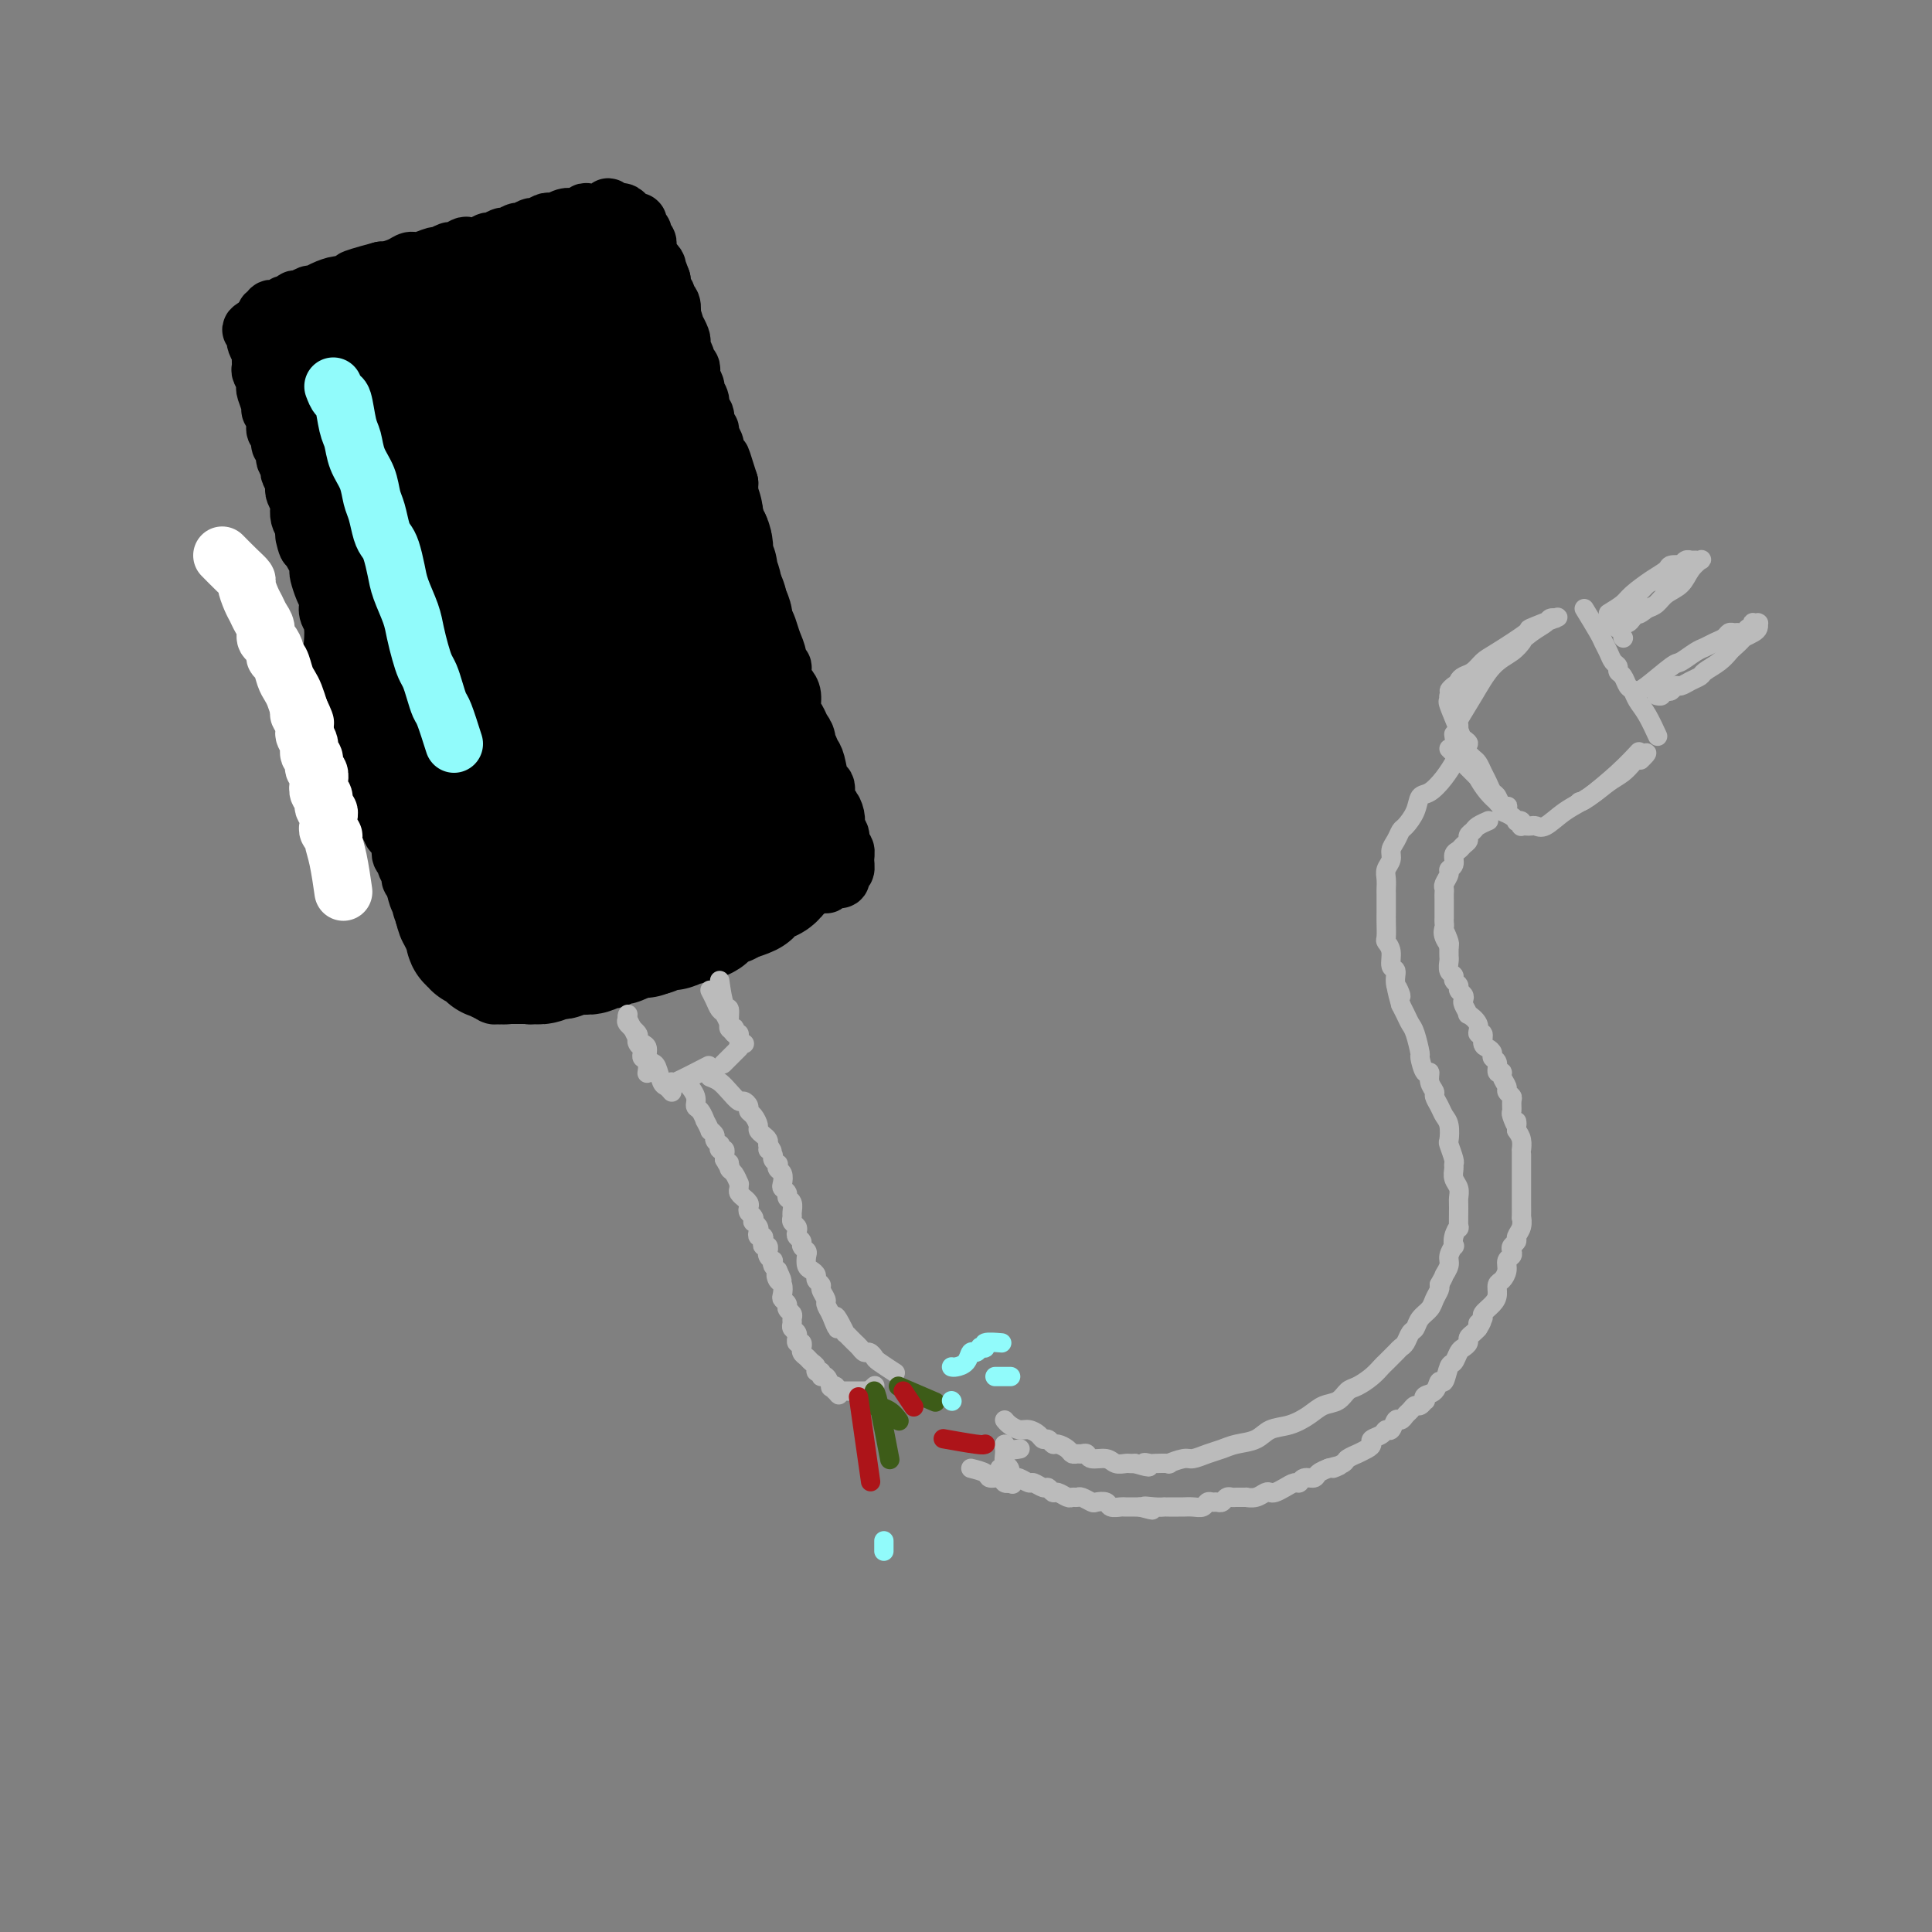 <svg viewBox='0 0 400 400' version='1.1' xmlns='http://www.w3.org/2000/svg' xmlns:xlink='http://www.w3.org/1999/xlink'><rect x="0" y="0" width="400" height="400" fill="#808080" stroke="none"/><g fill='none' stroke='rgb(0,0,0)' stroke-width='28' stroke-linecap='round' stroke-linejoin='round'><path d='M66,74c0.304,1.424 0.607,2.847 1,4c0.393,1.153 0.875,2.035 1,3c0.125,0.965 -0.107,2.014 0,3c0.107,0.986 0.555,1.908 1,3c0.445,1.092 0.889,2.353 1,3c0.111,0.647 -0.111,0.680 0,1c0.111,0.320 0.556,0.927 1,2c0.444,1.073 0.889,2.614 1,4c0.111,1.386 -0.111,2.619 0,3c0.111,0.381 0.556,-0.089 1,1c0.444,1.089 0.889,3.738 1,5c0.111,1.262 -0.111,1.139 0,2c0.111,0.861 0.555,2.708 1,4c0.445,1.292 0.893,2.030 1,3c0.107,0.970 -0.125,2.173 0,3c0.125,0.827 0.607,1.277 1,3c0.393,1.723 0.697,4.719 1,6c0.303,1.281 0.606,0.846 1,2c0.394,1.154 0.879,3.897 1,5c0.121,1.103 -0.121,0.566 0,1c0.121,0.434 0.606,1.838 1,3c0.394,1.162 0.697,2.081 1,3'/><path d='M82,141c2.426,10.425 0.491,2.986 0,1c-0.491,-1.986 0.461,1.479 1,3c0.539,1.521 0.666,1.098 1,2c0.334,0.902 0.877,3.128 1,4c0.123,0.872 -0.173,0.391 0,1c0.173,0.609 0.816,2.309 1,3c0.184,0.691 -0.091,0.374 0,1c0.091,0.626 0.546,2.194 1,3c0.454,0.806 0.905,0.850 1,1c0.095,0.150 -0.168,0.407 0,1c0.168,0.593 0.767,1.524 1,2c0.233,0.476 0.100,0.498 0,1c-0.100,0.502 -0.166,1.485 0,2c0.166,0.515 0.565,0.562 1,1c0.435,0.438 0.905,1.268 1,2c0.095,0.732 -0.184,1.366 0,2c0.184,0.634 0.833,1.269 1,2c0.167,0.731 -0.148,1.558 0,2c0.148,0.442 0.757,0.500 1,1c0.243,0.500 0.118,1.444 0,2c-0.118,0.556 -0.229,0.726 0,1c0.229,0.274 0.797,0.652 1,1c0.203,0.348 0.040,0.667 0,1c-0.040,0.333 0.042,0.682 0,1c-0.042,0.318 -0.207,0.606 0,1c0.207,0.394 0.787,0.893 1,1c0.213,0.107 0.060,-0.179 0,0c-0.060,0.179 -0.026,0.821 0,1c0.026,0.179 0.046,-0.106 0,0c-0.046,0.106 -0.156,0.602 0,1c0.156,0.398 0.578,0.699 1,1'/><path d='M96,187c2.182,7.279 0.636,2.475 0,1c-0.636,-1.475 -0.363,0.379 0,1c0.363,0.621 0.815,0.008 1,0c0.185,-0.008 0.102,0.590 0,1c-0.102,0.410 -0.224,0.632 0,1c0.224,0.368 0.792,0.882 1,1c0.208,0.118 0.055,-0.161 0,0c-0.055,0.161 -0.011,0.761 0,1c0.011,0.239 -0.011,0.117 0,0c0.011,-0.117 0.056,-0.228 0,0c-0.056,0.228 -0.212,0.797 0,1c0.212,0.203 0.793,0.041 1,0c0.207,-0.041 0.041,0.041 0,0c-0.041,-0.041 0.044,-0.203 0,0c-0.044,0.203 -0.218,0.771 0,1c0.218,0.229 0.829,0.118 1,0c0.171,-0.118 -0.099,-0.242 0,0c0.099,0.242 0.566,0.850 1,1c0.434,0.150 0.833,-0.157 1,0c0.167,0.157 0.100,0.778 0,1c-0.100,0.222 -0.234,0.045 0,0c0.234,-0.045 0.836,0.040 1,0c0.164,-0.040 -0.111,-0.207 0,0c0.111,0.207 0.608,0.788 1,1c0.392,0.212 0.679,0.057 1,0c0.321,-0.057 0.678,-0.015 1,0c0.322,0.015 0.611,0.004 1,0c0.389,-0.004 0.877,-0.001 1,0c0.123,0.001 -0.121,0.000 0,0c0.121,-0.000 0.606,-0.000 1,0c0.394,0.000 0.697,0.000 1,0'/><path d='M110,198c1.432,0.139 1.013,-0.014 1,0c-0.013,0.014 0.382,0.196 1,0c0.618,-0.196 1.461,-0.770 2,-1c0.539,-0.230 0.773,-0.114 1,0c0.227,0.114 0.446,0.228 1,0c0.554,-0.228 1.444,-0.797 2,-1c0.556,-0.203 0.779,-0.041 1,0c0.221,0.041 0.440,-0.041 1,0c0.560,0.041 1.459,0.203 2,0c0.541,-0.203 0.722,-0.773 1,-1c0.278,-0.227 0.652,-0.112 1,0c0.348,0.112 0.671,0.222 1,0c0.329,-0.222 0.665,-0.777 1,-1c0.335,-0.223 0.670,-0.116 1,0c0.330,0.116 0.656,0.241 1,0c0.344,-0.241 0.707,-0.848 1,-1c0.293,-0.152 0.515,0.151 1,0c0.485,-0.151 1.233,-0.757 2,-1c0.767,-0.243 1.552,-0.122 2,0c0.448,0.122 0.558,0.244 1,0c0.442,-0.244 1.217,-0.854 2,-1c0.783,-0.146 1.576,0.172 2,0c0.424,-0.172 0.481,-0.834 1,-1c0.519,-0.166 1.500,0.163 2,0c0.500,-0.163 0.519,-0.818 1,-1c0.481,-0.182 1.424,0.110 2,0c0.576,-0.110 0.784,-0.621 1,-1c0.216,-0.379 0.439,-0.627 1,-1c0.561,-0.373 1.459,-0.870 2,-1c0.541,-0.130 0.726,0.106 1,0c0.274,-0.106 0.637,-0.553 1,-1'/><path d='M151,185c6.538,-1.962 2.382,-0.367 1,0c-1.382,0.367 0.011,-0.494 1,-1c0.989,-0.506 1.574,-0.656 2,-1c0.426,-0.344 0.692,-0.881 1,-1c0.308,-0.119 0.656,0.179 1,0c0.344,-0.179 0.683,-0.836 1,-1c0.317,-0.164 0.610,0.163 1,0c0.390,-0.163 0.875,-0.818 1,-1c0.125,-0.182 -0.110,0.107 0,0c0.110,-0.107 0.565,-0.610 1,-1c0.435,-0.390 0.848,-0.667 1,-1c0.152,-0.333 0.042,-0.721 0,-1c-0.042,-0.279 -0.015,-0.447 0,-1c0.015,-0.553 0.019,-1.489 0,-2c-0.019,-0.511 -0.061,-0.597 0,-1c0.061,-0.403 0.223,-1.122 0,-2c-0.223,-0.878 -0.833,-1.915 -1,-3c-0.167,-1.085 0.109,-2.217 0,-3c-0.109,-0.783 -0.602,-1.218 -1,-2c-0.398,-0.782 -0.699,-1.911 -1,-3c-0.301,-1.089 -0.601,-2.139 -1,-3c-0.399,-0.861 -0.897,-1.532 -1,-2c-0.103,-0.468 0.189,-0.734 0,-1c-0.189,-0.266 -0.859,-0.533 -1,-1c-0.141,-0.467 0.245,-1.133 0,-2c-0.245,-0.867 -1.123,-1.933 -2,-3'/><path d='M154,148c-1.185,-4.929 -0.149,-3.250 0,-3c0.149,0.250 -0.590,-0.929 -1,-2c-0.410,-1.071 -0.491,-2.035 -1,-3c-0.509,-0.965 -1.445,-1.931 -2,-3c-0.555,-1.069 -0.730,-2.243 -1,-4c-0.270,-1.757 -0.637,-4.099 -1,-5c-0.363,-0.901 -0.723,-0.362 -1,-1c-0.277,-0.638 -0.469,-2.454 -1,-4c-0.531,-1.546 -1.399,-2.823 -2,-4c-0.601,-1.177 -0.935,-2.255 -1,-3c-0.065,-0.745 0.137,-1.158 0,-2c-0.137,-0.842 -0.614,-2.112 -1,-3c-0.386,-0.888 -0.680,-1.393 -1,-2c-0.320,-0.607 -0.664,-1.314 -1,-2c-0.336,-0.686 -0.664,-1.349 -1,-2c-0.336,-0.651 -0.682,-1.290 -1,-2c-0.318,-0.710 -0.610,-1.492 -1,-2c-0.390,-0.508 -0.879,-0.741 -1,-1c-0.121,-0.259 0.126,-0.545 0,-1c-0.126,-0.455 -0.625,-1.080 -1,-2c-0.375,-0.920 -0.625,-2.135 -1,-3c-0.375,-0.865 -0.874,-1.381 -1,-2c-0.126,-0.619 0.120,-1.340 0,-2c-0.120,-0.660 -0.606,-1.260 -1,-2c-0.394,-0.740 -0.697,-1.621 -1,-2c-0.303,-0.379 -0.606,-0.257 -1,-1c-0.394,-0.743 -0.879,-2.351 -1,-3c-0.121,-0.649 0.122,-0.339 0,-1c-0.122,-0.661 -0.610,-2.293 -1,-3c-0.390,-0.707 -0.683,-0.488 -1,-1c-0.317,-0.512 -0.659,-1.756 -1,-3'/><path d='M126,74c-4.288,-11.808 -1.010,-4.329 0,-2c1.010,2.329 -0.250,-0.493 -1,-2c-0.750,-1.507 -0.990,-1.700 -1,-2c-0.010,-0.300 0.208,-0.707 0,-1c-0.208,-0.293 -0.844,-0.474 -1,-1c-0.156,-0.526 0.168,-1.399 0,-2c-0.168,-0.601 -0.829,-0.932 -1,-1c-0.171,-0.068 0.147,0.126 0,0c-0.147,-0.126 -0.761,-0.573 -1,-1c-0.239,-0.427 -0.104,-0.833 0,-1c0.104,-0.167 0.177,-0.096 0,0c-0.177,0.096 -0.605,0.218 -1,0c-0.395,-0.218 -0.756,-0.776 -1,-1c-0.244,-0.224 -0.369,-0.113 -1,0c-0.631,0.113 -1.768,0.227 -2,0c-0.232,-0.227 0.439,-0.794 0,-1c-0.439,-0.206 -1.989,-0.052 -3,0c-1.011,0.052 -1.484,-0.000 -2,0c-0.516,0.000 -1.076,0.052 -2,0c-0.924,-0.052 -2.211,-0.207 -3,0c-0.789,0.207 -1.079,0.776 -2,1c-0.921,0.224 -2.474,0.102 -3,0c-0.526,-0.102 -0.026,-0.183 -1,0c-0.974,0.183 -3.421,0.629 -5,1c-1.579,0.371 -2.289,0.666 -3,1c-0.711,0.334 -1.422,0.705 -2,1c-0.578,0.295 -1.022,0.513 -2,1c-0.978,0.487 -2.489,1.244 -4,2'/><path d='M84,66c-3.761,1.246 -2.164,0.860 -2,1c0.164,0.140 -1.106,0.806 -2,1c-0.894,0.194 -1.412,-0.085 -2,0c-0.588,0.085 -1.247,0.534 -2,1c-0.753,0.466 -1.600,0.948 -2,1c-0.400,0.052 -0.355,-0.326 -1,0c-0.645,0.326 -1.981,1.357 -3,2c-1.019,0.643 -1.720,0.898 -2,1c-0.280,0.102 -0.140,0.051 0,0'/><path d='M90,81c0.853,3.900 1.705,7.800 3,14c1.295,6.200 3.031,14.701 4,18c0.969,3.299 1.169,1.397 2,4c0.831,2.603 2.293,9.710 3,13c0.707,3.290 0.661,2.761 1,4c0.339,1.239 1.064,4.245 2,7c0.936,2.755 2.082,5.261 3,8c0.918,2.739 1.609,5.713 2,8c0.391,2.287 0.484,3.888 1,6c0.516,2.112 1.456,4.735 2,7c0.544,2.265 0.693,4.170 1,6c0.307,1.830 0.773,3.583 1,4c0.227,0.417 0.215,-0.503 1,1c0.785,1.503 2.367,5.429 3,7c0.633,1.571 0.316,0.785 0,0'/><path d='M107,78c0.978,4.257 1.956,8.515 3,12c1.044,3.485 2.153,6.198 3,10c0.847,3.802 1.430,8.693 2,11c0.570,2.307 1.125,2.030 2,5c0.875,2.970 2.069,9.189 3,13c0.931,3.811 1.597,5.216 2,7c0.403,1.784 0.541,3.948 1,6c0.459,2.052 1.237,3.993 2,6c0.763,2.007 1.510,4.079 2,6c0.490,1.921 0.724,3.690 1,5c0.276,1.310 0.595,2.160 1,3c0.405,0.840 0.897,1.669 1,2c0.103,0.331 -0.184,0.165 0,1c0.184,0.835 0.838,2.673 1,4c0.162,1.327 -0.166,2.143 0,4c0.166,1.857 0.828,4.756 1,7c0.172,2.244 -0.146,3.835 0,6c0.146,2.165 0.756,4.904 1,6c0.244,1.096 0.122,0.548 0,0'/><path d='M89,63c0.522,0.083 1.043,0.165 2,0c0.957,-0.165 2.349,-0.579 3,-1c0.651,-0.421 0.559,-0.849 1,-1c0.441,-0.151 1.414,-0.026 2,0c0.586,0.026 0.786,-0.046 1,0c0.214,0.046 0.443,0.209 1,0c0.557,-0.209 1.443,-0.792 2,-1c0.557,-0.208 0.784,-0.042 1,0c0.216,0.042 0.421,-0.042 1,0c0.579,0.042 1.531,0.208 2,0c0.469,-0.208 0.454,-0.792 1,-1c0.546,-0.208 1.652,-0.042 2,0c0.348,0.042 -0.061,-0.041 0,0c0.061,0.041 0.593,0.207 1,0c0.407,-0.207 0.691,-0.787 1,-1c0.309,-0.213 0.644,-0.060 1,0c0.356,0.060 0.735,0.026 1,0c0.265,-0.026 0.418,-0.046 1,0c0.582,0.046 1.595,0.156 2,0c0.405,-0.156 0.203,-0.578 0,-1'/><path d='M115,57c4.145,-0.928 1.506,-0.249 1,0c-0.506,0.249 1.121,0.068 2,0c0.879,-0.068 1.010,-0.022 1,0c-0.010,0.022 -0.161,0.020 0,0c0.161,-0.020 0.635,-0.058 1,0c0.365,0.058 0.620,0.212 1,0c0.380,-0.212 0.885,-0.789 1,-1c0.115,-0.211 -0.161,-0.057 0,0c0.161,0.057 0.760,0.018 1,0c0.240,-0.018 0.120,-0.016 0,0c-0.120,0.016 -0.239,0.045 0,0c0.239,-0.045 0.837,-0.163 1,0c0.163,0.163 -0.110,0.606 0,1c0.110,0.394 0.603,0.738 1,1c0.397,0.262 0.698,0.440 1,1c0.302,0.560 0.606,1.501 1,2c0.394,0.499 0.880,0.556 1,1c0.120,0.444 -0.125,1.274 0,2c0.125,0.726 0.621,1.349 1,2c0.379,0.651 0.640,1.329 1,2c0.360,0.671 0.817,1.335 1,2c0.183,0.665 0.091,1.333 0,2'/><path d='M131,72c1.244,2.832 0.854,1.912 1,2c0.146,0.088 0.828,1.185 1,2c0.172,0.815 -0.165,1.349 0,2c0.165,0.651 0.833,1.420 1,2c0.167,0.580 -0.165,0.970 0,2c0.165,1.030 0.828,2.700 1,4c0.172,1.300 -0.146,2.231 0,3c0.146,0.769 0.756,1.378 1,2c0.244,0.622 0.122,1.257 0,2c-0.122,0.743 -0.244,1.592 0,2c0.244,0.408 0.853,0.374 1,1c0.147,0.626 -0.167,1.911 0,3c0.167,1.089 0.814,1.981 1,3c0.186,1.019 -0.090,2.164 0,3c0.090,0.836 0.546,1.364 1,2c0.454,0.636 0.905,1.382 1,2c0.095,0.618 -0.168,1.109 0,2c0.168,0.891 0.767,2.181 1,3c0.233,0.819 0.100,1.168 0,2c-0.100,0.832 -0.168,2.148 0,3c0.168,0.852 0.571,1.238 1,2c0.429,0.762 0.884,1.898 1,3c0.116,1.102 -0.109,2.169 0,3c0.109,0.831 0.550,1.425 1,2c0.450,0.575 0.908,1.129 1,2c0.092,0.871 -0.183,2.057 0,3c0.183,0.943 0.822,1.642 1,2c0.178,0.358 -0.107,0.374 0,1c0.107,0.626 0.606,1.861 1,3c0.394,1.139 0.684,2.183 1,3c0.316,0.817 0.658,1.409 1,2'/><path d='M149,145c2.741,11.878 0.593,5.073 0,3c-0.593,-2.073 0.370,0.588 1,2c0.630,1.412 0.926,1.577 1,2c0.074,0.423 -0.073,1.103 0,2c0.073,0.897 0.366,2.011 1,4c0.634,1.989 1.610,4.854 2,6c0.390,1.146 0.195,0.573 0,0'/><path d='M143,154c0.024,0.026 0.049,0.053 0,1c-0.049,0.947 -0.171,2.815 0,5c0.171,2.185 0.633,4.689 1,7c0.367,2.311 0.637,4.430 1,6c0.363,1.570 0.818,2.591 1,3c0.182,0.409 0.091,0.204 0,0'/><path d='M119,60c0.786,1.511 1.572,3.023 2,4c0.428,0.977 0.500,1.420 1,2c0.500,0.580 1.430,1.299 2,2c0.570,0.701 0.781,1.385 1,2c0.219,0.615 0.445,1.160 1,2c0.555,0.840 1.440,1.975 2,3c0.560,1.025 0.794,1.940 1,3c0.206,1.060 0.384,2.264 1,4c0.616,1.736 1.670,4.003 2,5c0.330,0.997 -0.065,0.725 0,1c0.065,0.275 0.591,1.099 1,2c0.409,0.901 0.701,1.879 1,3c0.299,1.121 0.605,2.383 1,3c0.395,0.617 0.879,0.587 1,1c0.121,0.413 -0.123,1.269 0,2c0.123,0.731 0.611,1.336 1,2c0.389,0.664 0.678,1.385 1,2c0.322,0.615 0.677,1.123 1,2c0.323,0.877 0.612,2.122 1,3c0.388,0.878 0.874,1.390 1,2c0.126,0.610 -0.107,1.317 0,2c0.107,0.683 0.553,1.341 1,2'/><path d='M142,114c3.493,8.770 0.725,3.695 0,2c-0.725,-1.695 0.593,-0.008 1,1c0.407,1.008 -0.098,1.339 0,2c0.098,0.661 0.800,1.654 1,2c0.200,0.346 -0.100,0.045 0,1c0.100,0.955 0.601,3.168 1,4c0.399,0.832 0.694,0.285 1,1c0.306,0.715 0.621,2.693 1,5c0.379,2.307 0.823,4.945 1,6c0.177,1.055 0.089,0.528 0,0'/><path d='M124,64c0.869,1.924 1.738,3.848 2,5c0.262,1.152 -0.084,1.531 0,2c0.084,0.469 0.596,1.027 1,2c0.404,0.973 0.700,2.362 1,3c0.300,0.638 0.605,0.526 1,1c0.395,0.474 0.880,1.535 1,2c0.120,0.465 -0.126,0.333 0,1c0.126,0.667 0.625,2.133 1,3c0.375,0.867 0.626,1.134 1,2c0.374,0.866 0.870,2.330 1,3c0.130,0.670 -0.106,0.546 0,1c0.106,0.454 0.554,1.488 1,2c0.446,0.512 0.889,0.504 1,1c0.111,0.496 -0.111,1.498 0,2c0.111,0.502 0.555,0.505 1,1c0.445,0.495 0.890,1.484 1,2c0.110,0.516 -0.115,0.561 0,1c0.115,0.439 0.569,1.272 1,2c0.431,0.728 0.837,1.351 1,2c0.163,0.649 0.081,1.325 0,2'/><path d='M139,104c2.499,6.593 1.248,3.075 1,2c-0.248,-1.075 0.507,0.292 1,2c0.493,1.708 0.724,3.757 1,5c0.276,1.243 0.599,1.682 1,2c0.401,0.318 0.882,0.517 1,1c0.118,0.483 -0.126,1.251 0,2c0.126,0.749 0.621,1.479 1,3c0.379,1.521 0.640,3.833 1,6c0.360,2.167 0.817,4.191 1,5c0.183,0.809 0.091,0.405 0,0'/><path d='M121,62c0.115,0.521 0.230,1.043 1,2c0.770,0.957 2.195,2.351 3,3c0.805,0.649 0.989,0.553 1,1c0.011,0.447 -0.152,1.436 0,2c0.152,0.564 0.618,0.703 1,1c0.382,0.297 0.680,0.751 1,1c0.320,0.249 0.663,0.294 1,1c0.337,0.706 0.668,2.075 1,3c0.332,0.925 0.666,1.406 1,2c0.334,0.594 0.668,1.300 1,2c0.332,0.700 0.663,1.395 1,2c0.337,0.605 0.682,1.121 1,2c0.318,0.879 0.610,2.119 1,3c0.390,0.881 0.878,1.401 1,2c0.122,0.599 -0.122,1.277 0,2c0.122,0.723 0.610,1.492 1,2c0.390,0.508 0.683,0.755 1,1c0.317,0.245 0.660,0.488 1,1c0.340,0.512 0.679,1.292 1,2c0.321,0.708 0.625,1.345 1,2c0.375,0.655 0.821,1.330 1,2c0.179,0.670 0.089,1.335 0,2'/><path d='M142,103c3.411,6.413 1.440,1.944 1,1c-0.440,-0.944 0.653,1.635 1,3c0.347,1.365 -0.052,1.516 0,2c0.052,0.484 0.554,1.300 1,2c0.446,0.700 0.836,1.285 1,2c0.164,0.715 0.100,1.560 0,2c-0.100,0.440 -0.238,0.475 0,1c0.238,0.525 0.852,1.542 1,2c0.148,0.458 -0.172,0.359 0,1c0.172,0.641 0.834,2.021 1,3c0.166,0.979 -0.166,1.557 0,2c0.166,0.443 0.828,0.753 1,1c0.172,0.247 -0.146,0.432 0,1c0.146,0.568 0.757,1.518 1,2c0.243,0.482 0.117,0.495 0,1c-0.117,0.505 -0.224,1.501 0,2c0.224,0.499 0.778,0.501 1,1c0.222,0.499 0.111,1.494 0,2c-0.111,0.506 -0.222,0.522 0,1c0.222,0.478 0.778,1.419 1,2c0.222,0.581 0.111,0.802 0,1c-0.111,0.198 -0.222,0.373 0,1c0.222,0.627 0.778,1.708 1,2c0.222,0.292 0.111,-0.203 0,0c-0.111,0.203 -0.223,1.104 0,2c0.223,0.896 0.781,1.787 1,2c0.219,0.213 0.097,-0.252 0,0c-0.097,0.252 -0.170,1.222 0,2c0.170,0.778 0.584,1.363 1,2c0.416,0.637 0.833,1.325 1,2c0.167,0.675 0.083,1.338 0,2'/><path d='M156,153c2.408,7.854 1.429,2.490 1,1c-0.429,-1.490 -0.307,0.896 0,2c0.307,1.104 0.801,0.927 1,1c0.199,0.073 0.105,0.397 0,1c-0.105,0.603 -0.221,1.485 0,2c0.221,0.515 0.777,0.662 1,1c0.223,0.338 0.112,0.865 0,1c-0.112,0.135 -0.226,-0.122 0,0c0.226,0.122 0.792,0.624 1,1c0.208,0.376 0.060,0.627 0,1c-0.060,0.373 -0.030,0.867 0,1c0.030,0.133 0.061,-0.097 0,0c-0.061,0.097 -0.212,0.521 0,1c0.212,0.479 0.788,1.014 1,2c0.212,0.986 0.061,2.425 0,3c-0.061,0.575 -0.030,0.288 0,0'/><path d='M130,66c-0.089,0.134 -0.177,0.267 0,1c0.177,0.733 0.621,2.065 1,3c0.379,0.935 0.693,1.472 1,2c0.307,0.528 0.607,1.046 1,2c0.393,0.954 0.880,2.344 1,3c0.120,0.656 -0.126,0.577 0,1c0.126,0.423 0.625,1.349 1,3c0.375,1.651 0.626,4.029 1,5c0.374,0.971 0.870,0.535 1,1c0.130,0.465 -0.106,1.829 0,3c0.106,1.171 0.553,2.147 1,3c0.447,0.853 0.894,1.583 1,2c0.106,0.417 -0.130,0.521 0,1c0.130,0.479 0.627,1.332 1,2c0.373,0.668 0.621,1.151 1,2c0.379,0.849 0.890,2.063 1,3c0.110,0.937 -0.182,1.598 0,2c0.182,0.402 0.837,0.545 1,1c0.163,0.455 -0.167,1.221 0,2c0.167,0.779 0.829,1.571 1,2c0.171,0.429 -0.150,0.497 0,1c0.150,0.503 0.771,1.443 1,2c0.229,0.557 0.065,0.731 0,1c-0.065,0.269 -0.033,0.635 0,1'/><path d='M145,115c2.487,7.942 1.205,3.295 1,2c-0.205,-1.295 0.667,0.760 1,2c0.333,1.240 0.127,1.665 0,2c-0.127,0.335 -0.173,0.579 0,1c0.173,0.421 0.567,1.019 1,2c0.433,0.981 0.905,2.346 1,3c0.095,0.654 -0.186,0.598 0,1c0.186,0.402 0.838,1.263 1,2c0.162,0.737 -0.167,1.349 0,2c0.167,0.651 0.828,1.340 1,2c0.172,0.660 -0.146,1.289 0,2c0.146,0.711 0.756,1.503 1,2c0.244,0.497 0.122,0.699 0,1c-0.122,0.301 -0.244,0.700 0,1c0.244,0.300 0.854,0.499 1,1c0.146,0.501 -0.171,1.304 0,2c0.171,0.696 0.829,1.286 1,2c0.171,0.714 -0.146,1.552 0,2c0.146,0.448 0.756,0.506 1,1c0.244,0.494 0.122,1.426 0,2c-0.122,0.574 -0.243,0.792 0,1c0.243,0.208 0.849,0.406 1,2c0.151,1.594 -0.152,4.583 0,7c0.152,2.417 0.758,4.262 1,5c0.242,0.738 0.121,0.369 0,0'/></g>
<g fill='none' stroke='rgb(0,0,0)' stroke-width='12' stroke-linecap='round' stroke-linejoin='round'><path d='M112,51c0.021,-0.119 0.043,-0.238 -1,0c-1.043,0.238 -3.149,0.835 -4,1c-0.851,0.165 -0.446,-0.100 -1,0c-0.554,0.100 -2.067,0.565 -3,1c-0.933,0.435 -1.285,0.838 -2,1c-0.715,0.162 -1.792,0.081 -2,0c-0.208,-0.081 0.452,-0.161 0,0c-0.452,0.161 -2.018,0.564 -3,1c-0.982,0.436 -1.380,0.904 -2,1c-0.620,0.096 -1.460,-0.181 -2,0c-0.540,0.181 -0.779,0.818 -1,1c-0.221,0.182 -0.426,-0.092 -1,0c-0.574,0.092 -1.519,0.549 -2,1c-0.481,0.451 -0.499,0.894 -1,1c-0.501,0.106 -1.485,-0.126 -2,0c-0.515,0.126 -0.562,0.611 -1,1c-0.438,0.389 -1.268,0.683 -2,1c-0.732,0.317 -1.366,0.659 -2,1'/><path d='M80,62c-5.080,1.638 -1.781,0.233 -1,0c0.781,-0.233 -0.957,0.707 -2,1c-1.043,0.293 -1.393,-0.061 -2,0c-0.607,0.061 -1.472,0.539 -2,1c-0.528,0.461 -0.719,0.907 -1,1c-0.281,0.093 -0.653,-0.168 -1,0c-0.347,0.168 -0.670,0.763 -1,1c-0.330,0.237 -0.667,0.116 -1,0c-0.333,-0.116 -0.661,-0.228 -1,0c-0.339,0.228 -0.687,0.797 -1,1c-0.313,0.203 -0.591,0.040 -1,0c-0.409,-0.040 -0.951,0.042 -1,0c-0.049,-0.042 0.394,-0.207 0,0c-0.394,0.207 -1.626,0.787 -2,1c-0.374,0.213 0.111,0.061 0,0c-0.111,-0.061 -0.818,-0.030 -1,0c-0.182,0.030 0.163,0.061 0,0c-0.163,-0.061 -0.832,-0.212 -1,0c-0.168,0.212 0.165,0.788 0,1c-0.165,0.212 -0.828,0.059 -1,0c-0.172,-0.059 0.146,-0.026 0,0c-0.146,0.026 -0.757,0.044 -1,0c-0.243,-0.044 -0.118,-0.150 0,0c0.118,0.150 0.227,0.556 0,1c-0.227,0.444 -0.792,0.927 -1,1c-0.208,0.073 -0.059,-0.265 0,0c0.059,0.265 0.030,1.132 0,2'/><path d='M58,73c-0.536,0.854 -0.875,0.989 -1,1c-0.125,0.011 -0.034,-0.103 0,0c0.034,0.103 0.013,0.423 0,1c-0.013,0.577 -0.018,1.413 0,2c0.018,0.587 0.057,0.927 0,1c-0.057,0.073 -0.211,-0.121 0,0c0.211,0.121 0.788,0.557 1,1c0.212,0.443 0.061,0.894 0,1c-0.061,0.106 -0.030,-0.131 0,0c0.030,0.131 0.061,0.631 0,1c-0.061,0.369 -0.213,0.606 0,1c0.213,0.394 0.793,0.946 1,1c0.207,0.054 0.042,-0.389 0,0c-0.042,0.389 0.040,1.610 0,2c-0.040,0.390 -0.203,-0.050 0,0c0.203,0.050 0.773,0.590 1,1c0.227,0.410 0.112,0.688 0,1c-0.112,0.312 -0.223,0.656 0,1c0.223,0.344 0.778,0.687 1,1c0.222,0.313 0.112,0.594 0,1c-0.112,0.406 -0.226,0.936 0,1c0.226,0.064 0.792,-0.337 1,0c0.208,0.337 0.060,1.414 0,2c-0.060,0.586 -0.030,0.682 0,1c0.030,0.318 0.060,0.859 0,1c-0.060,0.141 -0.208,-0.117 0,0c0.208,0.117 0.774,0.609 1,1c0.226,0.391 0.112,0.682 0,1c-0.112,0.318 -0.222,0.662 0,1c0.222,0.338 0.778,0.668 1,1c0.222,0.332 0.111,0.666 0,1'/><path d='M64,100c0.946,4.296 0.310,1.536 0,1c-0.310,-0.536 -0.293,1.151 0,2c0.293,0.849 0.862,0.861 1,1c0.138,0.139 -0.156,0.404 0,1c0.156,0.596 0.760,1.522 1,2c0.240,0.478 0.116,0.508 0,1c-0.116,0.492 -0.224,1.445 0,2c0.224,0.555 0.778,0.711 1,1c0.222,0.289 0.111,0.711 0,1c-0.111,0.289 -0.222,0.444 0,1c0.222,0.556 0.776,1.514 1,2c0.224,0.486 0.116,0.500 0,1c-0.116,0.500 -0.241,1.485 0,2c0.241,0.515 0.850,0.561 1,1c0.150,0.439 -0.157,1.272 0,2c0.157,0.728 0.777,1.350 1,2c0.223,0.650 0.049,1.329 0,2c-0.049,0.671 0.028,1.335 0,2c-0.028,0.665 -0.162,1.333 0,2c0.162,0.667 0.621,1.334 1,2c0.379,0.666 0.679,1.333 1,2c0.321,0.667 0.665,1.334 1,2c0.335,0.666 0.663,1.329 1,2c0.337,0.671 0.683,1.349 1,2c0.317,0.651 0.606,1.274 1,2c0.394,0.726 0.894,1.557 1,2c0.106,0.443 -0.182,0.500 0,1c0.182,0.500 0.832,1.443 1,2c0.168,0.557 -0.147,0.727 0,1c0.147,0.273 0.756,0.649 1,1c0.244,0.351 0.122,0.675 0,1'/><path d='M79,149c2.277,7.732 0.471,2.562 0,1c-0.471,-1.562 0.395,0.483 1,2c0.605,1.517 0.949,2.506 1,3c0.051,0.494 -0.193,0.493 0,1c0.193,0.507 0.821,1.521 1,2c0.179,0.479 -0.093,0.421 0,1c0.093,0.579 0.551,1.793 1,3c0.449,1.207 0.890,2.406 1,3c0.110,0.594 -0.110,0.583 0,1c0.110,0.417 0.551,1.263 1,2c0.449,0.737 0.908,1.366 1,2c0.092,0.634 -0.181,1.272 0,2c0.181,0.728 0.818,1.547 1,2c0.182,0.453 -0.091,0.541 0,1c0.091,0.459 0.547,1.289 1,2c0.453,0.711 0.905,1.303 1,2c0.095,0.697 -0.167,1.500 0,2c0.167,0.500 0.762,0.697 1,1c0.238,0.303 0.120,0.711 0,1c-0.120,0.289 -0.242,0.459 0,1c0.242,0.541 0.848,1.454 1,2c0.152,0.546 -0.151,0.725 0,1c0.151,0.275 0.758,0.647 1,1c0.242,0.353 0.121,0.686 0,1c-0.121,0.314 -0.243,0.609 0,1c0.243,0.391 0.850,0.878 1,1c0.150,0.122 -0.156,-0.122 0,0c0.156,0.122 0.773,0.610 1,1c0.227,0.390 0.065,0.683 0,1c-0.065,0.317 -0.032,0.659 0,1'/><path d='M94,194c2.260,7.201 0.408,2.704 0,1c-0.408,-1.704 0.626,-0.615 1,0c0.374,0.615 0.086,0.756 0,1c-0.086,0.244 0.030,0.591 0,1c-0.030,0.409 -0.205,0.879 0,1c0.205,0.121 0.791,-0.107 1,0c0.209,0.107 0.042,0.550 0,1c-0.042,0.450 0.042,0.909 0,1c-0.042,0.091 -0.208,-0.186 0,0c0.208,0.186 0.792,0.833 1,1c0.208,0.167 0.042,-0.148 0,0c-0.042,0.148 0.042,0.758 0,1c-0.042,0.242 -0.208,0.116 0,0c0.208,-0.116 0.792,-0.224 1,0c0.208,0.224 0.041,0.778 0,1c-0.041,0.222 0.044,0.111 0,0c-0.044,-0.111 -0.218,-0.222 0,0c0.218,0.222 0.828,0.776 1,1c0.172,0.224 -0.095,0.116 0,0c0.095,-0.116 0.551,-0.241 1,0c0.449,0.241 0.890,0.849 1,1c0.110,0.151 -0.111,-0.156 0,0c0.111,0.156 0.556,0.774 1,1c0.444,0.226 0.889,0.061 1,0c0.111,-0.061 -0.111,-0.016 0,0c0.111,0.016 0.554,0.004 1,0c0.446,-0.004 0.893,-0.001 1,0c0.107,0.001 -0.126,0.000 0,0c0.126,-0.000 0.611,-0.000 1,0c0.389,0.000 0.683,0.000 1,0c0.317,-0.000 0.659,-0.000 1,0'/><path d='M108,206c0.885,0.004 0.096,0.015 0,0c-0.096,-0.015 0.500,-0.057 1,0c0.500,0.057 0.903,0.211 1,0c0.097,-0.211 -0.114,-0.788 0,-1c0.114,-0.212 0.552,-0.061 1,0c0.448,0.061 0.908,0.030 1,0c0.092,-0.030 -0.182,-0.061 0,0c0.182,0.061 0.819,0.212 1,0c0.181,-0.212 -0.096,-0.788 0,-1c0.096,-0.212 0.565,-0.061 1,0c0.435,0.061 0.837,0.030 1,0c0.163,-0.030 0.086,-0.060 0,0c-0.086,0.060 -0.182,0.208 0,0c0.182,-0.208 0.640,-0.774 1,-1c0.360,-0.226 0.621,-0.112 1,0c0.379,0.112 0.875,0.222 1,0c0.125,-0.222 -0.121,-0.778 0,-1c0.121,-0.222 0.610,-0.111 1,0c0.390,0.111 0.682,0.222 1,0c0.318,-0.222 0.664,-0.778 1,-1c0.336,-0.222 0.662,-0.111 1,0c0.338,0.111 0.687,0.222 1,0c0.313,-0.222 0.590,-0.776 1,-1c0.410,-0.224 0.954,-0.117 1,0c0.046,0.117 -0.405,0.242 0,0c0.405,-0.242 1.667,-0.853 2,-1c0.333,-0.147 -0.262,0.171 0,0c0.262,-0.171 1.379,-0.829 2,-1c0.621,-0.171 0.744,0.146 1,0c0.256,-0.146 0.645,-0.756 1,-1c0.355,-0.244 0.678,-0.122 1,0'/><path d='M132,197c4.115,-1.327 2.403,-0.146 2,0c-0.403,0.146 0.503,-0.745 1,-1c0.497,-0.255 0.584,0.125 1,0c0.416,-0.125 1.162,-0.756 2,-1c0.838,-0.244 1.769,-0.103 2,0c0.231,0.103 -0.236,0.167 0,0c0.236,-0.167 1.177,-0.567 2,-1c0.823,-0.433 1.529,-0.900 2,-1c0.471,-0.100 0.708,0.165 1,0c0.292,-0.165 0.641,-0.761 1,-1c0.359,-0.239 0.730,-0.121 1,0c0.270,0.121 0.438,0.244 1,0c0.562,-0.244 1.516,-0.854 2,-1c0.484,-0.146 0.497,0.172 1,0c0.503,-0.172 1.497,-0.833 2,-1c0.503,-0.167 0.516,0.162 1,0c0.484,-0.162 1.439,-0.814 2,-1c0.561,-0.186 0.727,0.095 1,0c0.273,-0.095 0.652,-0.565 1,-1c0.348,-0.435 0.666,-0.833 1,-1c0.334,-0.167 0.686,-0.101 1,0c0.314,0.101 0.591,0.237 1,0c0.409,-0.237 0.949,-0.847 1,-1c0.051,-0.153 -0.389,0.151 0,0c0.389,-0.151 1.606,-0.759 2,-1c0.394,-0.241 -0.034,-0.117 0,0c0.034,0.117 0.531,0.228 1,0c0.469,-0.228 0.909,-0.793 1,-1c0.091,-0.207 -0.168,-0.056 0,0c0.168,0.056 0.762,0.016 1,0c0.238,-0.016 0.119,-0.008 0,0'/><path d='M167,184c5.598,-2.238 2.092,-1.332 1,-1c-1.092,0.332 0.228,0.090 1,0c0.772,-0.090 0.994,-0.028 1,0c0.006,0.028 -0.205,0.022 0,0c0.205,-0.022 0.824,-0.059 1,0c0.176,0.059 -0.093,0.213 0,0c0.093,-0.213 0.547,-0.792 1,-1c0.453,-0.208 0.905,-0.046 1,0c0.095,0.046 -0.167,-0.025 0,0c0.167,0.025 0.762,0.145 1,0c0.238,-0.145 0.117,-0.553 0,-1c-0.117,-0.447 -0.232,-0.931 0,-1c0.232,-0.069 0.809,0.276 1,0c0.191,-0.276 -0.005,-1.173 0,-2c0.005,-0.827 0.211,-1.583 0,-2c-0.211,-0.417 -0.841,-0.496 -1,-1c-0.159,-0.504 0.151,-1.435 0,-2c-0.151,-0.565 -0.762,-0.765 -1,-1c-0.238,-0.235 -0.101,-0.505 0,-1c0.101,-0.495 0.168,-1.215 0,-2c-0.168,-0.785 -0.570,-1.635 -1,-2c-0.430,-0.365 -0.889,-0.244 -1,-1c-0.111,-0.756 0.125,-2.388 0,-3c-0.125,-0.612 -0.611,-0.203 -1,-1c-0.389,-0.797 -0.683,-2.799 -1,-4c-0.317,-1.201 -0.659,-1.600 -1,-2'/><path d='M168,156c-1.323,-3.843 -1.129,-1.451 -1,-1c0.129,0.451 0.193,-1.037 0,-2c-0.193,-0.963 -0.643,-1.399 -1,-2c-0.357,-0.601 -0.622,-1.368 -1,-2c-0.378,-0.632 -0.871,-1.130 -1,-2c-0.129,-0.870 0.105,-2.113 0,-3c-0.105,-0.887 -0.549,-1.420 -1,-2c-0.451,-0.580 -0.908,-1.208 -1,-2c-0.092,-0.792 0.183,-1.749 0,-2c-0.183,-0.251 -0.822,0.204 -1,0c-0.178,-0.204 0.106,-1.065 0,-2c-0.106,-0.935 -0.602,-1.942 -1,-3c-0.398,-1.058 -0.699,-2.166 -1,-3c-0.301,-0.834 -0.601,-1.393 -1,-2c-0.399,-0.607 -0.896,-1.261 -1,-2c-0.104,-0.739 0.183,-1.563 0,-2c-0.183,-0.437 -0.838,-0.487 -1,-1c-0.162,-0.513 0.168,-1.488 0,-2c-0.168,-0.512 -0.833,-0.559 -1,-1c-0.167,-0.441 0.165,-1.274 0,-2c-0.165,-0.726 -0.828,-1.345 -1,-2c-0.172,-0.655 0.146,-1.345 0,-2c-0.146,-0.655 -0.756,-1.274 -1,-2c-0.244,-0.726 -0.122,-1.560 0,-2c0.122,-0.440 0.243,-0.485 0,-1c-0.243,-0.515 -0.850,-1.499 -1,-2c-0.150,-0.501 0.156,-0.518 0,-1c-0.156,-0.482 -0.774,-1.428 -1,-2c-0.226,-0.572 -0.061,-0.769 0,-1c0.061,-0.231 0.017,-0.494 0,-1c-0.017,-0.506 -0.009,-1.253 0,-2'/><path d='M151,100c-2.791,-9.003 -1.269,-3.511 -1,-2c0.269,1.511 -0.717,-0.961 -1,-2c-0.283,-1.039 0.135,-0.646 0,-1c-0.135,-0.354 -0.825,-1.456 -1,-2c-0.175,-0.544 0.164,-0.531 0,-1c-0.164,-0.469 -0.833,-1.420 -1,-2c-0.167,-0.580 0.166,-0.788 0,-1c-0.166,-0.212 -0.833,-0.428 -1,-1c-0.167,-0.572 0.167,-1.500 0,-2c-0.167,-0.500 -0.833,-0.571 -1,-1c-0.167,-0.429 0.165,-1.214 0,-2c-0.165,-0.786 -0.828,-1.572 -1,-2c-0.172,-0.428 0.146,-0.496 0,-1c-0.146,-0.504 -0.756,-1.443 -1,-2c-0.244,-0.557 -0.122,-0.730 0,-1c0.122,-0.270 0.243,-0.636 0,-1c-0.243,-0.364 -0.849,-0.726 -1,-1c-0.151,-0.274 0.152,-0.460 0,-1c-0.152,-0.540 -0.758,-1.434 -1,-2c-0.242,-0.566 -0.121,-0.805 0,-1c0.121,-0.195 0.242,-0.348 0,-1c-0.242,-0.652 -0.848,-1.803 -1,-2c-0.152,-0.197 0.152,0.561 0,0c-0.152,-0.561 -0.758,-2.440 -1,-3c-0.242,-0.560 -0.121,0.201 0,0c0.121,-0.201 0.243,-1.363 0,-2c-0.243,-0.637 -0.850,-0.748 -1,-1c-0.150,-0.252 0.156,-0.645 0,-1c-0.156,-0.355 -0.773,-0.673 -1,-1c-0.227,-0.327 -0.065,-0.665 0,-1c0.065,-0.335 0.032,-0.668 0,-1'/><path d='M137,58c-2.389,-6.676 -1.362,-2.366 -1,-1c0.362,1.366 0.059,-0.211 0,-1c-0.059,-0.789 0.128,-0.789 0,-1c-0.128,-0.211 -0.569,-0.634 -1,-1c-0.431,-0.366 -0.851,-0.677 -1,-1c-0.149,-0.323 -0.026,-0.660 0,-1c0.026,-0.340 -0.046,-0.684 0,-1c0.046,-0.316 0.209,-0.605 0,-1c-0.209,-0.395 -0.792,-0.894 -1,-1c-0.208,-0.106 -0.042,0.183 0,0c0.042,-0.183 -0.041,-0.837 0,-1c0.041,-0.163 0.207,0.167 0,0c-0.207,-0.167 -0.788,-0.829 -1,-1c-0.212,-0.171 -0.056,0.150 0,0c0.056,-0.150 0.011,-0.773 0,-1c-0.011,-0.227 0.012,-0.060 0,0c-0.012,0.060 -0.060,0.012 0,0c0.060,-0.012 0.227,0.012 0,0c-0.227,-0.012 -0.848,-0.060 -1,0c-0.152,0.060 0.167,0.226 0,0c-0.167,-0.226 -0.819,-0.845 -1,-1c-0.181,-0.155 0.109,0.155 0,0c-0.109,-0.155 -0.617,-0.773 -1,-1c-0.383,-0.227 -0.642,-0.061 -1,0c-0.358,0.061 -0.817,0.017 -1,0c-0.183,-0.017 -0.092,-0.009 0,0'/><path d='M127,44c-1.721,-2.166 -1.024,-0.581 -1,0c0.024,0.581 -0.624,0.159 -1,0c-0.376,-0.159 -0.481,-0.057 -1,0c-0.519,0.057 -1.451,0.067 -2,0c-0.549,-0.067 -0.714,-0.210 -1,0c-0.286,0.210 -0.693,0.775 -1,1c-0.307,0.225 -0.515,0.112 -1,0c-0.485,-0.112 -1.247,-0.222 -2,0c-0.753,0.222 -1.496,0.776 -2,1c-0.504,0.224 -0.769,0.117 -1,0c-0.231,-0.117 -0.428,-0.243 -1,0c-0.572,0.243 -1.519,0.854 -2,1c-0.481,0.146 -0.495,-0.172 -1,0c-0.505,0.172 -1.501,0.835 -2,1c-0.499,0.165 -0.500,-0.167 -1,0c-0.500,0.167 -1.499,0.833 -2,1c-0.501,0.167 -0.506,-0.165 -1,0c-0.494,0.165 -1.479,0.828 -2,1c-0.521,0.172 -0.577,-0.146 -1,0c-0.423,0.146 -1.211,0.756 -2,1c-0.789,0.244 -1.578,0.122 -2,0c-0.422,-0.122 -0.479,-0.244 -1,0c-0.521,0.244 -1.508,0.854 -2,1c-0.492,0.146 -0.488,-0.172 -1,0c-0.512,0.172 -1.539,0.833 -2,1c-0.461,0.167 -0.354,-0.162 -1,0c-0.646,0.162 -2.043,0.814 -3,1c-0.957,0.186 -1.473,-0.094 -2,0c-0.527,0.094 -1.065,0.564 -2,1c-0.935,0.436 -2.267,0.839 -3,1c-0.733,0.161 -0.866,0.081 -1,0'/><path d='M79,56c-8.458,2.246 -5.604,1.860 -5,2c0.604,0.140 -1.041,0.807 -2,1c-0.959,0.193 -1.230,-0.088 -2,0c-0.770,0.088 -2.037,0.544 -3,1c-0.963,0.456 -1.620,0.911 -2,1c-0.380,0.089 -0.483,-0.187 -1,0c-0.517,0.187 -1.449,0.839 -2,1c-0.551,0.161 -0.721,-0.167 -1,0c-0.279,0.167 -0.667,0.829 -1,1c-0.333,0.171 -0.610,-0.150 -1,0c-0.390,0.150 -0.893,0.771 -1,1c-0.107,0.229 0.182,0.065 0,0c-0.182,-0.065 -0.833,-0.031 -1,0c-0.167,0.031 0.151,0.061 0,0c-0.151,-0.061 -0.772,-0.212 -1,0c-0.228,0.212 -0.065,0.788 0,1c0.065,0.212 0.031,0.061 0,0c-0.031,-0.061 -0.060,-0.031 0,0c0.060,0.031 0.209,0.065 0,0c-0.209,-0.065 -0.774,-0.227 -1,0c-0.226,0.227 -0.112,0.844 0,1c0.112,0.156 0.222,-0.150 0,0c-0.222,0.150 -0.778,0.757 -1,1c-0.222,0.243 -0.111,0.121 0,0'/><path d='M54,67c-3.884,1.941 -1.094,1.292 0,1c1.094,-0.292 0.493,-0.229 0,0c-0.493,0.229 -0.878,0.624 -1,1c-0.122,0.376 0.020,0.735 0,1c-0.020,0.265 -0.203,0.437 0,1c0.203,0.563 0.790,1.516 1,2c0.210,0.484 0.042,0.497 0,1c-0.042,0.503 0.040,1.495 0,2c-0.040,0.505 -0.203,0.524 0,1c0.203,0.476 0.771,1.408 1,2c0.229,0.592 0.118,0.844 0,1c-0.118,0.156 -0.243,0.217 0,1c0.243,0.783 0.854,2.289 1,3c0.146,0.711 -0.172,0.628 0,1c0.172,0.372 0.835,1.198 1,2c0.165,0.802 -0.167,1.581 0,2c0.167,0.419 0.833,0.479 1,1c0.167,0.521 -0.165,1.502 0,2c0.165,0.498 0.828,0.514 1,1c0.172,0.486 -0.146,1.443 0,2c0.146,0.557 0.757,0.713 1,1c0.243,0.287 0.117,0.706 0,1c-0.117,0.294 -0.224,0.464 0,1c0.224,0.536 0.778,1.438 1,2c0.222,0.562 0.111,0.783 0,1c-0.111,0.217 -0.223,0.428 0,1c0.223,0.572 0.781,1.504 1,2c0.219,0.496 0.097,0.557 0,1c-0.097,0.443 -0.171,1.270 0,2c0.171,0.730 0.585,1.365 1,2'/><path d='M63,109c1.344,6.854 0.203,2.989 0,2c-0.203,-0.989 0.533,0.899 1,2c0.467,1.101 0.664,1.415 1,2c0.336,0.585 0.812,1.442 1,2c0.188,0.558 0.089,0.817 0,1c-0.089,0.183 -0.169,0.290 0,1c0.169,0.710 0.586,2.024 1,3c0.414,0.976 0.825,1.613 1,2c0.175,0.387 0.112,0.523 0,1c-0.112,0.477 -0.275,1.294 0,2c0.275,0.706 0.987,1.300 1,4c0.013,2.700 -0.673,7.507 -1,10c-0.327,2.493 -0.294,2.671 0,3c0.294,0.329 0.848,0.808 1,1c0.152,0.192 -0.100,0.097 0,0c0.100,-0.097 0.551,-0.196 1,0c0.449,0.196 0.895,0.687 1,1c0.105,0.313 -0.130,0.449 0,1c0.130,0.551 0.626,1.517 1,2c0.374,0.483 0.625,0.482 1,1c0.375,0.518 0.875,1.556 1,2c0.125,0.444 -0.125,0.294 0,1c0.125,0.706 0.625,2.268 1,3c0.375,0.732 0.626,0.634 1,1c0.374,0.366 0.870,1.195 1,2c0.130,0.805 -0.105,1.584 0,2c0.105,0.416 0.550,0.468 1,1c0.450,0.532 0.904,1.545 1,2c0.096,0.455 -0.166,0.353 0,1c0.166,0.647 0.762,2.042 1,3c0.238,0.958 0.119,1.479 0,2'/><path d='M80,170c2.094,4.198 1.331,1.692 1,1c-0.331,-0.692 -0.228,0.431 0,1c0.228,0.569 0.582,0.585 1,1c0.418,0.415 0.901,1.228 1,2c0.099,0.772 -0.185,1.502 0,2c0.185,0.498 0.838,0.764 1,1c0.162,0.236 -0.168,0.443 0,1c0.168,0.557 0.834,1.463 1,2c0.166,0.537 -0.167,0.703 0,1c0.167,0.297 0.833,0.724 1,1c0.167,0.276 -0.165,0.403 0,1c0.165,0.597 0.828,1.666 1,2c0.172,0.334 -0.146,-0.065 0,0c0.146,0.065 0.757,0.596 1,1c0.243,0.404 0.117,0.682 0,1c-0.117,0.318 -0.224,0.678 0,1c0.224,0.322 0.778,0.608 1,1c0.222,0.392 0.111,0.891 0,1c-0.111,0.109 -0.223,-0.172 0,0c0.223,0.172 0.781,0.796 1,1c0.219,0.204 0.097,-0.012 0,0c-0.097,0.012 -0.170,0.251 0,1c0.170,0.749 0.584,2.009 1,3c0.416,0.991 0.833,1.712 1,2c0.167,0.288 0.083,0.144 0,0'/></g>
<g fill='none' stroke='rgb(255,255,255)' stroke-width='12' stroke-linecap='round' stroke-linejoin='round'><path d='M46,115c1.035,1.051 2.070,2.102 3,3c0.930,0.898 1.754,1.644 2,2c0.246,0.356 -0.088,0.322 0,1c0.088,0.678 0.597,2.070 1,3c0.403,0.930 0.699,1.400 1,2c0.301,0.600 0.606,1.330 1,2c0.394,0.670 0.875,1.279 1,2c0.125,0.721 -0.107,1.553 0,2c0.107,0.447 0.554,0.508 1,1c0.446,0.492 0.893,1.416 1,2c0.107,0.584 -0.126,0.827 0,1c0.126,0.173 0.611,0.276 1,1c0.389,0.724 0.682,2.070 1,3c0.318,0.930 0.663,1.443 1,2c0.337,0.557 0.668,1.159 1,2c0.332,0.841 0.666,1.920 1,3'/><path d='M62,147c2.410,5.082 0.434,1.785 0,1c-0.434,-0.785 0.672,0.940 1,2c0.328,1.060 -0.123,1.454 0,2c0.123,0.546 0.821,1.245 1,2c0.179,0.755 -0.162,1.567 0,2c0.162,0.433 0.827,0.487 1,1c0.173,0.513 -0.146,1.484 0,2c0.146,0.516 0.756,0.576 1,1c0.244,0.424 0.122,1.213 0,2c-0.122,0.787 -0.243,1.573 0,2c0.243,0.427 0.850,0.496 1,1c0.150,0.504 -0.156,1.445 0,2c0.156,0.555 0.773,0.726 1,1c0.227,0.274 0.065,0.651 0,1c-0.065,0.349 -0.032,0.669 0,1c0.032,0.331 0.064,0.672 0,1c-0.064,0.328 -0.224,0.642 0,1c0.224,0.358 0.831,0.759 1,1c0.169,0.241 -0.099,0.322 0,1c0.099,0.678 0.565,1.952 1,4c0.435,2.048 0.839,4.871 1,6c0.161,1.129 0.081,0.565 0,0'/></g>
<g fill='none' stroke='rgb(187,187,187)' stroke-width='4' stroke-linecap='round' stroke-linejoin='round'><path d='M130,210c-0.121,0.179 -0.242,0.359 0,1c0.242,0.641 0.849,1.744 1,2c0.151,0.256 -0.152,-0.334 0,0c0.152,0.334 0.759,1.591 1,2c0.241,0.409 0.118,-0.031 0,0c-0.118,0.031 -0.229,0.533 0,1c0.229,0.467 0.797,0.897 1,1c0.203,0.103 0.040,-0.123 0,0c-0.040,0.123 0.042,0.594 0,1c-0.042,0.406 -0.207,0.748 0,1c0.207,0.252 0.787,0.414 1,1c0.213,0.586 0.061,1.596 0,2c-0.061,0.404 -0.030,0.202 0,0'/><path d='M130,211c-0.232,0.220 -0.465,0.439 0,1c0.465,0.561 1.626,1.463 2,2c0.374,0.537 -0.040,0.708 0,1c0.040,0.292 0.536,0.706 1,1c0.464,0.294 0.898,0.468 1,1c0.102,0.532 -0.128,1.424 0,2c0.128,0.576 0.612,0.838 1,1c0.388,0.162 0.678,0.226 1,1c0.322,0.774 0.674,2.259 1,3c0.326,0.741 0.626,0.738 1,1c0.374,0.262 0.821,0.789 1,1c0.179,0.211 0.089,0.105 0,0'/><path d='M139,225c0.679,-0.339 1.357,-0.679 2,-1c0.643,-0.321 1.250,-0.625 2,-1c0.750,-0.375 1.643,-0.821 2,-1c0.357,-0.179 0.179,-0.089 0,0'/><path d='M139,224c-0.244,0.333 -0.489,0.667 1,0c1.489,-0.667 4.711,-2.333 6,-3c1.289,-0.667 0.644,-0.333 0,0'/><path d='M149,203c0.303,2.076 0.607,4.153 1,5c0.393,0.847 0.876,0.465 1,1c0.124,0.535 -0.110,1.986 0,3c0.110,1.014 0.566,1.591 1,2c0.434,0.409 0.848,0.648 1,1c0.152,0.352 0.044,0.815 0,1c-0.044,0.185 -0.022,0.093 0,0'/><path d='M147,205c0.332,0.632 0.664,1.265 1,2c0.336,0.735 0.678,1.574 1,2c0.322,0.426 0.626,0.440 1,1c0.374,0.560 0.818,1.666 1,2c0.182,0.334 0.100,-0.103 0,0c-0.100,0.103 -0.219,0.745 0,1c0.219,0.255 0.776,0.124 1,0c0.224,-0.124 0.116,-0.240 0,0c-0.116,0.240 -0.241,0.835 0,1c0.241,0.165 0.848,-0.100 1,0c0.152,0.100 -0.151,0.565 0,1c0.151,0.435 0.758,0.838 1,1c0.242,0.162 0.121,0.081 0,0'/><path d='M153,217c-1.250,1.250 -2.500,2.500 -3,3c-0.500,0.500 -0.250,0.250 0,0'/><path d='M147,223c0.674,0.259 1.347,0.517 2,1c0.653,0.483 1.284,1.190 2,2c0.716,0.810 1.515,1.721 2,2c0.485,0.279 0.656,-0.076 1,0c0.344,0.076 0.862,0.584 1,1c0.138,0.416 -0.104,0.741 0,1c0.104,0.259 0.553,0.450 1,1c0.447,0.550 0.890,1.457 1,2c0.110,0.543 -0.115,0.723 0,1c0.115,0.277 0.569,0.652 1,1c0.431,0.348 0.837,0.671 1,1c0.163,0.329 0.081,0.665 0,1'/><path d='M159,237c1.791,2.343 0.270,1.201 0,1c-0.270,-0.201 0.711,0.538 1,1c0.289,0.462 -0.115,0.648 0,1c0.115,0.352 0.749,0.872 1,1c0.251,0.128 0.119,-0.134 0,0c-0.119,0.134 -0.224,0.666 0,1c0.224,0.334 0.777,0.471 1,1c0.223,0.529 0.116,1.450 0,2c-0.116,0.550 -0.241,0.728 0,1c0.241,0.272 0.850,0.636 1,1c0.150,0.364 -0.157,0.727 0,1c0.157,0.273 0.778,0.454 1,1c0.222,0.546 0.046,1.456 0,2c-0.046,0.544 0.039,0.723 0,1c-0.039,0.277 -0.203,0.652 0,1c0.203,0.348 0.771,0.671 1,1c0.229,0.329 0.118,0.666 0,1c-0.118,0.334 -0.242,0.666 0,1c0.242,0.334 0.849,0.671 1,1c0.151,0.329 -0.153,0.652 0,1c0.153,0.348 0.763,0.723 1,1c0.237,0.277 0.101,0.455 0,1c-0.101,0.545 -0.167,1.456 0,2c0.167,0.544 0.565,0.722 1,1c0.435,0.278 0.905,0.656 1,1c0.095,0.344 -0.186,0.655 0,1c0.186,0.345 0.837,0.725 1,1c0.163,0.275 -0.162,0.445 0,1c0.162,0.555 0.813,1.496 1,2c0.187,0.504 -0.089,0.573 0,1c0.089,0.427 0.545,1.214 1,2'/><path d='M172,272c2.194,5.614 1.179,2.148 1,1c-0.179,-1.148 0.477,0.021 1,1c0.523,0.979 0.914,1.768 1,2c0.086,0.232 -0.132,-0.091 0,0c0.132,0.091 0.612,0.598 1,1c0.388,0.402 0.682,0.699 1,1c0.318,0.301 0.660,0.604 1,1c0.340,0.396 0.676,0.884 1,1c0.324,0.116 0.634,-0.140 1,0c0.366,0.140 0.789,0.677 1,1c0.211,0.323 0.211,0.433 1,1c0.789,0.567 2.368,1.591 3,2c0.632,0.409 0.316,0.205 0,0'/><path d='M142,224c0.867,1.054 1.734,2.109 2,3c0.266,0.891 -0.068,1.620 0,2c0.068,0.380 0.539,0.413 1,1c0.461,0.587 0.912,1.730 1,2c0.088,0.270 -0.188,-0.331 0,0c0.188,0.331 0.839,1.595 1,2c0.161,0.405 -0.167,-0.050 0,0c0.167,0.050 0.828,0.606 1,1c0.172,0.394 -0.146,0.626 0,1c0.146,0.374 0.757,0.888 1,1c0.243,0.112 0.118,-0.180 0,0c-0.118,0.180 -0.228,0.832 0,1c0.228,0.168 0.793,-0.148 1,0c0.207,0.148 0.055,0.761 0,1c-0.055,0.239 -0.015,0.103 0,0c0.015,-0.103 0.004,-0.172 0,0c-0.004,0.172 -0.002,0.586 0,1'/><path d='M150,240c1.461,2.716 1.113,1.506 1,1c-0.113,-0.506 0.008,-0.308 0,0c-0.008,0.308 -0.145,0.727 0,1c0.145,0.273 0.574,0.402 1,1c0.426,0.598 0.850,1.667 1,2c0.150,0.333 0.025,-0.069 0,0c-0.025,0.069 0.050,0.610 0,1c-0.050,0.390 -0.223,0.629 0,1c0.223,0.371 0.843,0.873 1,1c0.157,0.127 -0.150,-0.121 0,0c0.150,0.121 0.759,0.611 1,1c0.241,0.389 0.116,0.678 0,1c-0.116,0.322 -0.224,0.678 0,1c0.224,0.322 0.778,0.611 1,1c0.222,0.389 0.111,0.879 0,1c-0.111,0.121 -0.222,-0.126 0,0c0.222,0.126 0.778,0.625 1,1c0.222,0.375 0.111,0.626 0,1c-0.111,0.374 -0.222,0.870 0,1c0.222,0.130 0.777,-0.105 1,0c0.223,0.105 0.112,0.549 0,1c-0.112,0.451 -0.227,0.908 0,1c0.227,0.092 0.797,-0.182 1,0c0.203,0.182 0.041,0.818 0,1c-0.041,0.182 0.041,-0.092 0,0c-0.041,0.092 -0.204,0.550 0,1c0.204,0.450 0.776,0.894 1,1c0.224,0.106 0.099,-0.125 0,0c-0.099,0.125 -0.171,0.607 0,1c0.171,0.393 0.586,0.696 1,1'/><path d='M161,263c1.718,3.732 0.512,1.563 0,1c-0.512,-0.563 -0.329,0.479 0,1c0.329,0.521 0.805,0.521 1,1c0.195,0.479 0.109,1.438 0,2c-0.109,0.562 -0.239,0.728 0,1c0.239,0.272 0.849,0.650 1,1c0.151,0.350 -0.157,0.671 0,1c0.157,0.329 0.778,0.665 1,1c0.222,0.335 0.045,0.668 0,1c-0.045,0.332 0.041,0.662 0,1c-0.041,0.338 -0.208,0.683 0,1c0.208,0.317 0.792,0.606 1,1c0.208,0.394 0.042,0.894 0,1c-0.042,0.106 0.042,-0.183 0,0c-0.042,0.183 -0.208,0.837 0,1c0.208,0.163 0.791,-0.163 1,0c0.209,0.163 0.045,0.817 0,1c-0.045,0.183 0.031,-0.106 0,0c-0.031,0.106 -0.167,0.607 0,1c0.167,0.393 0.637,0.679 1,1c0.363,0.321 0.618,0.679 1,1c0.382,0.321 0.890,0.606 1,1c0.110,0.394 -0.177,0.898 0,1c0.177,0.102 0.817,-0.197 1,0c0.183,0.197 -0.091,0.889 0,1c0.091,0.111 0.546,-0.360 1,0c0.454,0.360 0.905,1.550 1,2c0.095,0.450 -0.167,0.160 0,0c0.167,-0.160 0.762,-0.188 1,0c0.238,0.188 0.119,0.594 0,1'/><path d='M173,288c1.255,1.547 0.392,0.415 0,0c-0.392,-0.415 -0.312,-0.111 0,0c0.312,0.111 0.856,0.030 1,0c0.144,-0.030 -0.111,-0.008 0,0c0.111,0.008 0.589,0.002 1,0c0.411,-0.002 0.755,-0.001 1,0c0.245,0.001 0.390,0.001 1,0c0.610,-0.001 1.684,-0.004 2,0c0.316,0.004 -0.125,0.015 0,0c0.125,-0.015 0.817,-0.056 1,0c0.183,0.056 -0.143,0.207 0,0c0.143,-0.207 0.755,-0.774 1,-1c0.245,-0.226 0.122,-0.113 0,0'/><path d='M208,294c0.242,0.304 0.485,0.607 1,1c0.515,0.393 1.304,0.875 2,1c0.696,0.125 1.300,-0.106 2,0c0.700,0.106 1.496,0.549 2,1c0.504,0.451 0.716,0.908 1,1c0.284,0.092 0.639,-0.182 1,0c0.361,0.182 0.727,0.819 1,1c0.273,0.181 0.454,-0.095 1,0c0.546,0.095 1.456,0.560 2,1c0.544,0.440 0.721,0.854 1,1c0.279,0.146 0.659,0.024 1,0c0.341,-0.024 0.643,0.050 1,0c0.357,-0.050 0.768,-0.224 1,0c0.232,0.224 0.286,0.845 1,1c0.714,0.155 2.089,-0.154 3,0c0.911,0.154 1.358,0.773 2,1c0.642,0.227 1.481,0.061 2,0c0.519,-0.061 0.720,-0.017 1,0c0.280,0.017 0.640,0.009 1,0'/><path d='M235,303c4.572,1.393 2.501,0.374 2,0c-0.501,-0.374 0.569,-0.104 1,0c0.431,0.104 0.222,0.043 1,0c0.778,-0.043 2.543,-0.067 3,0c0.457,0.067 -0.394,0.225 0,0c0.394,-0.225 2.033,-0.834 3,-1c0.967,-0.166 1.263,0.111 2,0c0.737,-0.111 1.915,-0.611 3,-1c1.085,-0.389 2.078,-0.667 3,-1c0.922,-0.333 1.773,-0.722 3,-1c1.227,-0.278 2.831,-0.446 4,-1c1.169,-0.554 1.902,-1.495 3,-2c1.098,-0.505 2.559,-0.573 4,-1c1.441,-0.427 2.860,-1.213 4,-2c1.140,-0.787 1.999,-1.576 3,-2c1.001,-0.424 2.142,-0.485 3,-1c0.858,-0.515 1.433,-1.485 2,-2c0.567,-0.515 1.125,-0.575 2,-1c0.875,-0.425 2.066,-1.213 3,-2c0.934,-0.787 1.612,-1.572 2,-2c0.388,-0.428 0.485,-0.500 1,-1c0.515,-0.500 1.448,-1.429 2,-2c0.552,-0.571 0.724,-0.786 1,-1c0.276,-0.214 0.655,-0.427 1,-1c0.345,-0.573 0.656,-1.504 1,-2c0.344,-0.496 0.723,-0.556 1,-1c0.277,-0.444 0.453,-1.271 1,-2c0.547,-0.729 1.466,-1.360 2,-2c0.534,-0.640 0.682,-1.288 1,-2c0.318,-0.712 0.805,-1.489 1,-2c0.195,-0.511 0.097,-0.755 0,-1'/><path d='M298,266c1.244,-2.211 0.856,-1.740 1,-2c0.144,-0.260 0.822,-1.252 1,-2c0.178,-0.748 -0.145,-1.253 0,-2c0.145,-0.747 0.757,-1.738 1,-2c0.243,-0.262 0.118,0.203 0,0c-0.118,-0.203 -0.228,-1.076 0,-2c0.228,-0.924 0.794,-1.900 1,-2c0.206,-0.100 0.051,0.675 0,0c-0.051,-0.675 0.000,-2.800 0,-4c-0.000,-1.200 -0.053,-1.474 0,-2c0.053,-0.526 0.211,-1.305 0,-2c-0.211,-0.695 -0.792,-1.308 -1,-2c-0.208,-0.692 -0.042,-1.465 0,-2c0.042,-0.535 -0.041,-0.833 0,-1c0.041,-0.167 0.204,-0.205 0,-1c-0.204,-0.795 -0.775,-2.348 -1,-3c-0.225,-0.652 -0.103,-0.402 0,-1c0.103,-0.598 0.186,-2.043 0,-3c-0.186,-0.957 -0.642,-1.424 -1,-2c-0.358,-0.576 -0.617,-1.259 -1,-2c-0.383,-0.741 -0.890,-1.540 -1,-2c-0.110,-0.460 0.177,-0.579 0,-1c-0.177,-0.421 -0.817,-1.142 -1,-2c-0.183,-0.858 0.092,-1.851 0,-2c-0.092,-0.149 -0.549,0.546 -1,0c-0.451,-0.546 -0.894,-2.334 -1,-3c-0.106,-0.666 0.126,-0.209 0,-1c-0.126,-0.791 -0.611,-2.831 -1,-4c-0.389,-1.169 -0.682,-1.469 -1,-2c-0.318,-0.531 -0.662,-1.295 -1,-2c-0.338,-0.705 -0.669,-1.353 -1,-2'/><path d='M290,208c-1.791,-6.258 -0.269,-2.901 0,-2c0.269,0.901 -0.716,-0.652 -1,-2c-0.284,-1.348 0.134,-2.492 0,-3c-0.134,-0.508 -0.821,-0.380 -1,-1c-0.179,-0.620 0.148,-1.986 0,-3c-0.148,-1.014 -0.772,-1.675 -1,-2c-0.228,-0.325 -0.061,-0.315 0,-1c0.061,-0.685 0.016,-2.067 0,-3c-0.016,-0.933 -0.004,-1.419 0,-2c0.004,-0.581 0.000,-1.258 0,-2c-0.000,-0.742 0.004,-1.550 0,-2c-0.004,-0.450 -0.016,-0.543 0,-1c0.016,-0.457 0.060,-1.277 0,-2c-0.060,-0.723 -0.223,-1.350 0,-2c0.223,-0.650 0.832,-1.325 1,-2c0.168,-0.675 -0.106,-1.352 0,-2c0.106,-0.648 0.591,-1.267 1,-2c0.409,-0.733 0.742,-1.581 1,-2c0.258,-0.419 0.443,-0.408 1,-1c0.557,-0.592 1.488,-1.788 2,-3c0.512,-1.212 0.607,-2.441 1,-3c0.393,-0.559 1.085,-0.449 2,-1c0.915,-0.551 2.054,-1.764 3,-3c0.946,-1.236 1.699,-2.496 2,-3c0.301,-0.504 0.151,-0.252 0,0'/><path d='M201,304c1.209,0.301 2.419,0.603 3,1c0.581,0.397 0.534,0.891 1,1c0.466,0.109 1.444,-0.167 2,0c0.556,0.167 0.688,0.776 1,1c0.312,0.224 0.803,0.064 1,0c0.197,-0.064 0.098,-0.032 0,0'/><path d='M209,307c1.242,0.495 0.347,0.231 0,0c-0.347,-0.231 -0.146,-0.430 0,-1c0.146,-0.570 0.235,-1.510 0,-2c-0.235,-0.490 -0.796,-0.528 -1,-1c-0.204,-0.472 -0.053,-1.376 0,-2c0.053,-0.624 0.008,-0.966 0,-1c-0.008,-0.034 0.023,0.239 0,0c-0.023,-0.239 -0.099,-0.992 0,-1c0.099,-0.008 0.373,0.729 1,1c0.627,0.271 1.608,0.078 2,0c0.392,-0.078 0.196,-0.039 0,0'/><path d='M207,304c0.211,0.301 0.423,0.601 1,1c0.577,0.399 1.520,0.896 2,1c0.480,0.104 0.496,-0.183 1,0c0.504,0.183 1.497,0.838 2,1c0.503,0.162 0.515,-0.168 1,0c0.485,0.168 1.443,0.833 2,1c0.557,0.167 0.712,-0.166 1,0c0.288,0.166 0.707,0.829 1,1c0.293,0.171 0.459,-0.151 1,0c0.541,0.151 1.459,0.776 2,1c0.541,0.224 0.707,0.046 1,0c0.293,-0.046 0.712,0.039 1,0c0.288,-0.039 0.443,-0.203 1,0c0.557,0.203 1.515,0.772 2,1c0.485,0.228 0.496,0.114 1,0c0.504,-0.114 1.501,-0.227 2,0c0.499,0.227 0.501,0.793 1,1c0.499,0.207 1.495,0.056 2,0c0.505,-0.056 0.521,-0.015 1,0c0.479,0.015 1.423,0.004 2,0c0.577,-0.004 0.789,-0.002 1,0'/><path d='M236,312c4.625,1.238 1.686,0.332 1,0c-0.686,-0.332 0.881,-0.089 2,0c1.119,0.089 1.791,0.024 2,0c0.209,-0.024 -0.043,-0.007 0,0c0.043,0.007 0.382,0.003 1,0c0.618,-0.003 1.513,-0.005 2,0c0.487,0.005 0.564,0.015 1,0c0.436,-0.015 1.230,-0.057 2,0c0.770,0.057 1.516,0.212 2,0c0.484,-0.212 0.707,-0.793 1,-1c0.293,-0.207 0.656,-0.041 1,0c0.344,0.041 0.668,-0.041 1,0c0.332,0.041 0.671,0.207 1,0c0.329,-0.207 0.647,-0.788 1,-1c0.353,-0.212 0.741,-0.056 1,0c0.259,0.056 0.388,0.011 1,0c0.612,-0.011 1.708,0.011 2,0c0.292,-0.011 -0.221,-0.055 0,0c0.221,0.055 1.175,0.208 2,0c0.825,-0.208 1.520,-0.778 2,-1c0.480,-0.222 0.745,-0.097 1,0c0.255,0.097 0.501,0.166 1,0c0.499,-0.166 1.251,-0.565 2,-1c0.749,-0.435 1.495,-0.904 2,-1c0.505,-0.096 0.770,0.181 1,0c0.230,-0.181 0.426,-0.819 1,-1c0.574,-0.181 1.525,0.096 2,0c0.475,-0.096 0.474,-0.564 1,-1c0.526,-0.436 1.579,-0.839 2,-1c0.421,-0.161 0.211,-0.081 0,0'/><path d='M275,304c4.134,-1.189 1.470,-0.160 1,0c-0.470,0.160 1.253,-0.549 2,-1c0.747,-0.451 0.516,-0.646 1,-1c0.484,-0.354 1.683,-0.869 2,-1c0.317,-0.131 -0.248,0.120 0,0c0.248,-0.120 1.309,-0.611 2,-1c0.691,-0.389 1.011,-0.677 1,-1c-0.011,-0.323 -0.354,-0.683 0,-1c0.354,-0.317 1.404,-0.592 2,-1c0.596,-0.408 0.737,-0.950 1,-1c0.263,-0.050 0.648,0.390 1,0c0.352,-0.390 0.672,-1.611 1,-2c0.328,-0.389 0.665,0.055 1,0c0.335,-0.055 0.668,-0.607 1,-1c0.332,-0.393 0.664,-0.626 1,-1c0.336,-0.374 0.677,-0.888 1,-1c0.323,-0.112 0.629,0.179 1,0c0.371,-0.179 0.806,-0.827 1,-1c0.194,-0.173 0.146,0.128 0,0c-0.146,-0.128 -0.390,-0.686 0,-1c0.390,-0.314 1.414,-0.384 2,-1c0.586,-0.616 0.734,-1.780 1,-2c0.266,-0.220 0.648,0.502 1,0c0.352,-0.502 0.673,-2.229 1,-3c0.327,-0.771 0.661,-0.588 1,-1c0.339,-0.412 0.682,-1.420 1,-2c0.318,-0.580 0.610,-0.733 1,-1c0.390,-0.267 0.878,-0.649 1,-1c0.122,-0.351 -0.121,-0.671 0,-1c0.121,-0.329 0.606,-0.665 1,-1c0.394,-0.335 0.697,-0.667 1,-1'/><path d='M306,275c1.634,-2.496 0.217,-1.235 0,-1c-0.217,0.235 0.764,-0.557 1,-1c0.236,-0.443 -0.274,-0.538 0,-1c0.274,-0.462 1.331,-1.292 2,-2c0.669,-0.708 0.949,-1.293 1,-2c0.051,-0.707 -0.126,-1.537 0,-2c0.126,-0.463 0.556,-0.558 1,-1c0.444,-0.442 0.903,-1.232 1,-2c0.097,-0.768 -0.166,-1.515 0,-2c0.166,-0.485 0.761,-0.707 1,-1c0.239,-0.293 0.120,-0.658 0,-1c-0.120,-0.342 -0.242,-0.660 0,-1c0.242,-0.340 0.850,-0.701 1,-1c0.150,-0.299 -0.156,-0.536 0,-1c0.156,-0.464 0.774,-1.156 1,-2c0.226,-0.844 0.061,-1.841 0,-2c-0.061,-0.159 -0.016,0.518 0,0c0.016,-0.518 0.004,-2.233 0,-3c-0.004,-0.767 -0.001,-0.587 0,-1c0.001,-0.413 0.000,-1.420 0,-2c-0.000,-0.580 -0.000,-0.732 0,-1c0.000,-0.268 0.000,-0.653 0,-1c-0.000,-0.347 0.000,-0.658 0,-1c-0.000,-0.342 -0.000,-0.717 0,-1c0.000,-0.283 0.001,-0.474 0,-1c-0.001,-0.526 -0.003,-1.387 0,-2c0.003,-0.613 0.011,-0.979 0,-1c-0.011,-0.021 -0.041,0.302 0,0c0.041,-0.302 0.155,-1.229 0,-2c-0.155,-0.771 -0.577,-1.385 -1,-2'/><path d='M314,234c-0.094,-3.208 0.172,-1.227 0,-1c-0.172,0.227 -0.782,-1.302 -1,-2c-0.218,-0.698 -0.043,-0.567 0,-1c0.043,-0.433 -0.045,-1.429 0,-2c0.045,-0.571 0.223,-0.718 0,-1c-0.223,-0.282 -0.849,-0.701 -1,-1c-0.151,-0.299 0.171,-0.479 0,-1c-0.171,-0.521 -0.834,-1.382 -1,-2c-0.166,-0.618 0.167,-0.991 0,-1c-0.167,-0.009 -0.832,0.348 -1,0c-0.168,-0.348 0.161,-1.401 0,-2c-0.161,-0.599 -0.813,-0.743 -1,-1c-0.187,-0.257 0.089,-0.628 0,-1c-0.089,-0.372 -0.544,-0.746 -1,-1c-0.456,-0.254 -0.915,-0.388 -1,-1c-0.085,-0.612 0.202,-1.703 0,-2c-0.202,-0.297 -0.895,0.201 -1,0c-0.105,-0.201 0.378,-1.100 0,-2c-0.378,-0.900 -1.617,-1.799 -2,-2c-0.383,-0.201 0.089,0.297 0,0c-0.089,-0.297 -0.741,-1.389 -1,-2c-0.259,-0.611 -0.126,-0.741 0,-1c0.126,-0.259 0.245,-0.647 0,-1c-0.245,-0.353 -0.854,-0.671 -1,-1c-0.146,-0.329 0.171,-0.670 0,-1c-0.171,-0.330 -0.830,-0.651 -1,-1c-0.170,-0.349 0.151,-0.726 0,-1c-0.151,-0.274 -0.772,-0.445 -1,-1c-0.228,-0.555 -0.061,-1.496 0,-2c0.061,-0.504 0.018,-0.573 0,-1c-0.018,-0.427 -0.009,-1.214 0,-2'/><path d='M300,196c-2.105,-6.074 -0.368,-2.259 0,-1c0.368,1.259 -0.633,-0.039 -1,-1c-0.367,-0.961 -0.098,-1.586 0,-2c0.098,-0.414 0.026,-0.618 0,-1c-0.026,-0.382 -0.007,-0.943 0,-1c0.007,-0.057 0.002,0.388 0,0c-0.002,-0.388 -0.001,-1.609 0,-2c0.001,-0.391 0.000,0.050 0,0c-0.000,-0.050 -0.001,-0.590 0,-1c0.001,-0.410 0.004,-0.691 0,-1c-0.004,-0.309 -0.016,-0.646 0,-1c0.016,-0.354 0.061,-0.724 0,-1c-0.061,-0.276 -0.227,-0.459 0,-1c0.227,-0.541 0.849,-1.440 1,-2c0.151,-0.560 -0.167,-0.780 0,-1c0.167,-0.220 0.819,-0.440 1,-1c0.181,-0.560 -0.110,-1.459 0,-2c0.110,-0.541 0.621,-0.722 1,-1c0.379,-0.278 0.625,-0.652 1,-1c0.375,-0.348 0.878,-0.671 1,-1c0.122,-0.329 -0.139,-0.663 0,-1c0.139,-0.337 0.676,-0.678 1,-1c0.324,-0.322 0.433,-0.625 1,-1c0.567,-0.375 1.590,-0.821 2,-1c0.410,-0.179 0.205,-0.089 0,0'/><path d='M301,152c0.101,0.856 0.203,1.711 1,3c0.797,1.289 2.291,3.011 3,4c0.709,0.989 0.633,1.244 1,2c0.367,0.756 1.176,2.011 2,3c0.824,0.989 1.664,1.711 2,2c0.336,0.289 0.168,0.144 0,0'/><path d='M300,155c0.645,0.645 1.290,1.290 2,2c0.710,0.710 1.485,1.486 2,2c0.515,0.514 0.769,0.768 1,1c0.231,0.232 0.439,0.443 1,1c0.561,0.557 1.474,1.459 2,2c0.526,0.541 0.663,0.719 1,1c0.337,0.281 0.874,0.664 1,1c0.126,0.336 -0.159,0.626 0,1c0.159,0.374 0.761,0.832 1,1c0.239,0.168 0.114,0.047 0,0c-0.114,-0.047 -0.215,-0.020 0,0c0.215,0.020 0.748,0.031 1,0c0.252,-0.031 0.222,-0.105 0,0c-0.222,0.105 -0.637,0.390 -1,0c-0.363,-0.390 -0.675,-1.456 -1,-2c-0.325,-0.544 -0.665,-0.565 -1,-1c-0.335,-0.435 -0.667,-1.282 -1,-2c-0.333,-0.718 -0.667,-1.306 -1,-2c-0.333,-0.694 -0.667,-1.495 -1,-2c-0.333,-0.505 -0.667,-0.716 -1,-1c-0.333,-0.284 -0.667,-0.642 -1,-1'/><path d='M304,156c-1.194,-2.102 -0.179,-1.856 0,-2c0.179,-0.144 -0.480,-0.679 -1,-1c-0.520,-0.321 -0.902,-0.428 -1,-1c-0.098,-0.572 0.088,-1.609 0,-2c-0.088,-0.391 -0.451,-0.137 0,-1c0.451,-0.863 1.715,-2.845 3,-5c1.285,-2.155 2.592,-4.485 4,-6c1.408,-1.515 2.918,-2.216 4,-3c1.082,-0.784 1.738,-1.653 2,-2c0.262,-0.347 0.131,-0.174 0,0'/><path d='M300,145c2.827,-2.772 5.654,-5.544 7,-7c1.346,-1.456 1.211,-1.595 2,-2c0.789,-0.405 2.503,-1.075 4,-2c1.497,-0.925 2.778,-2.104 4,-3c1.222,-0.896 2.385,-1.510 3,-2c0.615,-0.490 0.681,-0.856 1,-1c0.319,-0.144 0.889,-0.067 1,0c0.111,0.067 -0.239,0.122 0,0c0.239,-0.122 1.067,-0.423 0,0c-1.067,0.423 -4.029,1.570 -5,2c-0.971,0.430 0.049,0.143 -1,1c-1.049,0.857 -4.166,2.860 -6,4c-1.834,1.140 -2.387,1.419 -3,2c-0.613,0.581 -1.288,1.465 -2,2c-0.712,0.535 -1.461,0.721 -2,1c-0.539,0.279 -0.868,0.651 -1,1c-0.132,0.349 -0.066,0.674 0,1'/><path d='M302,142c-3.084,2.024 -1.792,0.585 -1,0c0.792,-0.585 1.086,-0.315 1,0c-0.086,0.315 -0.552,0.675 -1,1c-0.448,0.325 -0.876,0.616 -1,1c-0.124,0.384 0.058,0.860 0,1c-0.058,0.140 -0.356,-0.055 0,1c0.356,1.055 1.365,3.361 2,5c0.635,1.639 0.896,2.611 1,3c0.104,0.389 0.052,0.194 0,0'/><path d='M328,126c1.179,1.933 2.358,3.866 3,5c0.642,1.134 0.745,1.470 1,2c0.255,0.530 0.660,1.254 1,2c0.340,0.746 0.616,1.513 1,2c0.384,0.487 0.877,0.693 1,1c0.123,0.307 -0.122,0.715 0,1c0.122,0.285 0.613,0.448 1,1c0.387,0.552 0.672,1.494 1,2c0.328,0.506 0.701,0.578 1,1c0.299,0.422 0.523,1.196 1,2c0.477,0.804 1.205,1.640 2,3c0.795,1.360 1.656,3.246 2,4c0.344,0.754 0.172,0.377 0,0'/><path d='M311,168c0.724,0.312 1.448,0.623 2,1c0.552,0.377 0.932,0.819 1,1c0.068,0.181 -0.175,0.101 0,0c0.175,-0.101 0.768,-0.223 1,0c0.232,0.223 0.103,0.791 0,1c-0.103,0.209 -0.181,0.058 0,0c0.181,-0.058 0.620,-0.025 1,0c0.380,0.025 0.702,0.040 1,0c0.298,-0.040 0.572,-0.136 1,0c0.428,0.136 1.010,0.504 2,0c0.990,-0.504 2.387,-1.879 4,-3c1.613,-1.121 3.440,-1.988 5,-3c1.560,-1.012 2.851,-2.168 4,-3c1.149,-0.832 2.155,-1.339 3,-2c0.845,-0.661 1.527,-1.474 2,-2c0.473,-0.526 0.736,-0.763 1,-1'/><path d='M339,157c3.178,-2.178 1.622,-0.622 1,0c-0.622,0.622 -0.311,0.311 0,0'/><path d='M327,166c0.286,0.024 0.571,0.048 2,-1c1.429,-1.048 4.000,-3.167 6,-5c2.000,-1.833 3.429,-3.381 4,-4c0.571,-0.619 0.286,-0.310 0,0'/><path d='M333,127c1.139,-0.696 2.279,-1.392 3,-2c0.721,-0.608 1.024,-1.130 2,-2c0.976,-0.870 2.625,-2.090 4,-3c1.375,-0.910 2.477,-1.512 3,-2c0.523,-0.488 0.466,-0.863 1,-1c0.534,-0.137 1.659,-0.037 2,0c0.341,0.037 -0.100,0.010 0,0c0.100,-0.010 0.743,-0.003 1,0c0.257,0.003 0.129,0.001 0,0'/><path d='M331,130c2.657,-2.213 5.314,-4.425 7,-6c1.686,-1.575 2.402,-2.512 3,-3c0.598,-0.488 1.077,-0.527 2,-1c0.923,-0.473 2.290,-1.381 3,-2c0.710,-0.619 0.764,-0.951 1,-1c0.236,-0.049 0.656,0.183 1,0c0.344,-0.183 0.613,-0.781 1,-1c0.387,-0.219 0.892,-0.058 1,0c0.108,0.058 -0.180,0.014 0,0c0.180,-0.014 0.826,0.001 1,0c0.174,-0.001 -0.126,-0.019 0,0c0.126,0.019 0.679,0.074 1,0c0.321,-0.074 0.409,-0.276 0,0c-0.409,0.276 -1.317,1.030 -2,2c-0.683,0.970 -1.142,2.157 -2,3c-0.858,0.843 -2.116,1.342 -3,2c-0.884,0.658 -1.396,1.474 -2,2c-0.604,0.526 -1.302,0.763 -2,1'/><path d='M341,126c-2.106,1.729 -1.870,1.051 -2,1c-0.130,-0.051 -0.627,0.526 -1,1c-0.373,0.474 -0.622,0.845 -1,1c-0.378,0.155 -0.885,0.093 -1,0c-0.115,-0.093 0.161,-0.217 0,0c-0.161,0.217 -0.760,0.776 -1,1c-0.240,0.224 -0.120,0.112 0,0'/><path d='M339,143c0.319,0.015 0.638,0.029 2,-1c1.362,-1.029 3.768,-3.102 5,-4c1.232,-0.898 1.289,-0.622 2,-1c0.711,-0.378 2.074,-1.412 3,-2c0.926,-0.588 1.414,-0.732 2,-1c0.586,-0.268 1.270,-0.661 2,-1c0.730,-0.339 1.505,-0.626 2,-1c0.495,-0.374 0.710,-0.836 1,-1c0.290,-0.164 0.656,-0.029 1,0c0.344,0.029 0.667,-0.049 1,0c0.333,0.049 0.677,0.223 1,0c0.323,-0.223 0.626,-0.844 1,-1c0.374,-0.156 0.818,0.155 1,0c0.182,-0.155 0.101,-0.774 0,-1c-0.101,-0.226 -0.223,-0.058 0,0c0.223,0.058 0.789,0.004 1,0c0.211,-0.004 0.065,0.040 0,0c-0.065,-0.040 -0.048,-0.165 0,0c0.048,0.165 0.128,0.621 0,1c-0.128,0.379 -0.465,0.680 -1,1c-0.535,0.320 -1.267,0.660 -2,1'/><path d='M361,132c-0.722,0.881 -1.526,1.584 -2,2c-0.474,0.416 -0.616,0.545 -1,1c-0.384,0.455 -1.010,1.236 -2,2c-0.990,0.764 -2.345,1.510 -3,2c-0.655,0.490 -0.609,0.723 -1,1c-0.391,0.277 -1.218,0.596 -2,1c-0.782,0.404 -1.520,0.892 -2,1c-0.480,0.108 -0.702,-0.163 -1,0c-0.298,0.163 -0.672,0.762 -1,1c-0.328,0.238 -0.610,0.116 -1,0c-0.390,-0.116 -0.888,-0.227 -1,0c-0.112,0.227 0.162,0.792 0,1c-0.162,0.208 -0.761,0.059 -1,0c-0.239,-0.059 -0.120,-0.030 0,0'/><path d='M336,132c0.000,0.000 0.100,0.100 0.1,0.1'/></g>
<g fill='none' stroke='rgb(61,92,24)' stroke-width='4' stroke-linecap='round' stroke-linejoin='round'><path d='M181,288c0.200,0.156 0.400,0.311 1,3c0.600,2.689 1.600,7.911 2,10c0.400,2.089 0.200,1.044 0,0'/><path d='M181,291c-0.280,-0.054 -0.560,-0.107 0,0c0.560,0.107 1.958,0.375 3,1c1.042,0.625 1.726,1.607 2,2c0.274,0.393 0.137,0.196 0,0'/><path d='M186,287c2.917,1.250 5.833,2.500 7,3c1.167,0.500 0.583,0.250 0,0'/></g>
<g fill='none' stroke='rgb(173,20,25)' stroke-width='4' stroke-linecap='round' stroke-linejoin='round'><path d='M178,291c-0.222,-1.556 -0.444,-3.111 0,0c0.444,3.111 1.556,10.889 2,14c0.444,3.111 0.222,1.556 0,0'/><path d='M187,288c0.833,1.250 1.667,2.500 2,3c0.333,0.500 0.167,0.250 0,0'/><path d='M204,299c-0.178,0.111 -0.356,0.222 -2,0c-1.644,-0.222 -4.756,-0.778 -6,-1c-1.244,-0.222 -0.622,-0.111 0,0'/></g>
<g fill='none' stroke='rgb(145,251,251)' stroke-width='4' stroke-linecap='round' stroke-linejoin='round'><path d='M197,283c0.221,0.050 0.441,0.101 1,0c0.559,-0.101 1.455,-0.353 2,-1c0.545,-0.647 0.739,-1.689 1,-2c0.261,-0.311 0.589,0.109 1,0c0.411,-0.109 0.906,-0.747 1,-1c0.094,-0.253 -0.212,-0.120 0,0c0.212,0.120 0.944,0.228 1,0c0.056,-0.228 -0.562,-0.792 0,-1c0.562,-0.208 2.303,-0.059 3,0c0.697,0.059 0.348,0.030 0,0'/><path d='M206,285c1.250,0.000 2.500,0.000 3,0c0.500,0.000 0.250,0.000 0,0'/><path d='M197,290c0.000,0.000 0.100,0.100 0.1,0.1'/><path d='M183,319c0.000,0.833 0.000,1.667 0,2c0.000,0.333 0.000,0.167 0,0'/></g>
<g fill='none' stroke='rgb(145,251,251)' stroke-width='12' stroke-linecap='round' stroke-linejoin='round'><path d='M69,80c0.333,0.866 0.665,1.733 1,2c0.335,0.267 0.671,-0.064 1,1c0.329,1.064 0.651,3.524 1,5c0.349,1.476 0.723,1.969 1,3c0.277,1.031 0.455,2.601 1,4c0.545,1.399 1.455,2.626 2,4c0.545,1.374 0.723,2.894 1,4c0.277,1.106 0.652,1.797 1,3c0.348,1.203 0.670,2.918 1,4c0.330,1.082 0.670,1.531 1,2c0.330,0.469 0.652,0.957 1,2c0.348,1.043 0.723,2.642 1,4c0.277,1.358 0.455,2.475 1,4c0.545,1.525 1.455,3.457 2,5c0.545,1.543 0.723,2.695 1,4c0.277,1.305 0.652,2.763 1,4c0.348,1.237 0.670,2.254 1,3c0.330,0.746 0.669,1.222 1,2c0.331,0.778 0.656,1.858 1,3c0.344,1.142 0.708,2.346 1,3c0.292,0.654 0.512,0.758 1,2c0.488,1.242 1.244,3.621 2,6'/></g>
</svg>